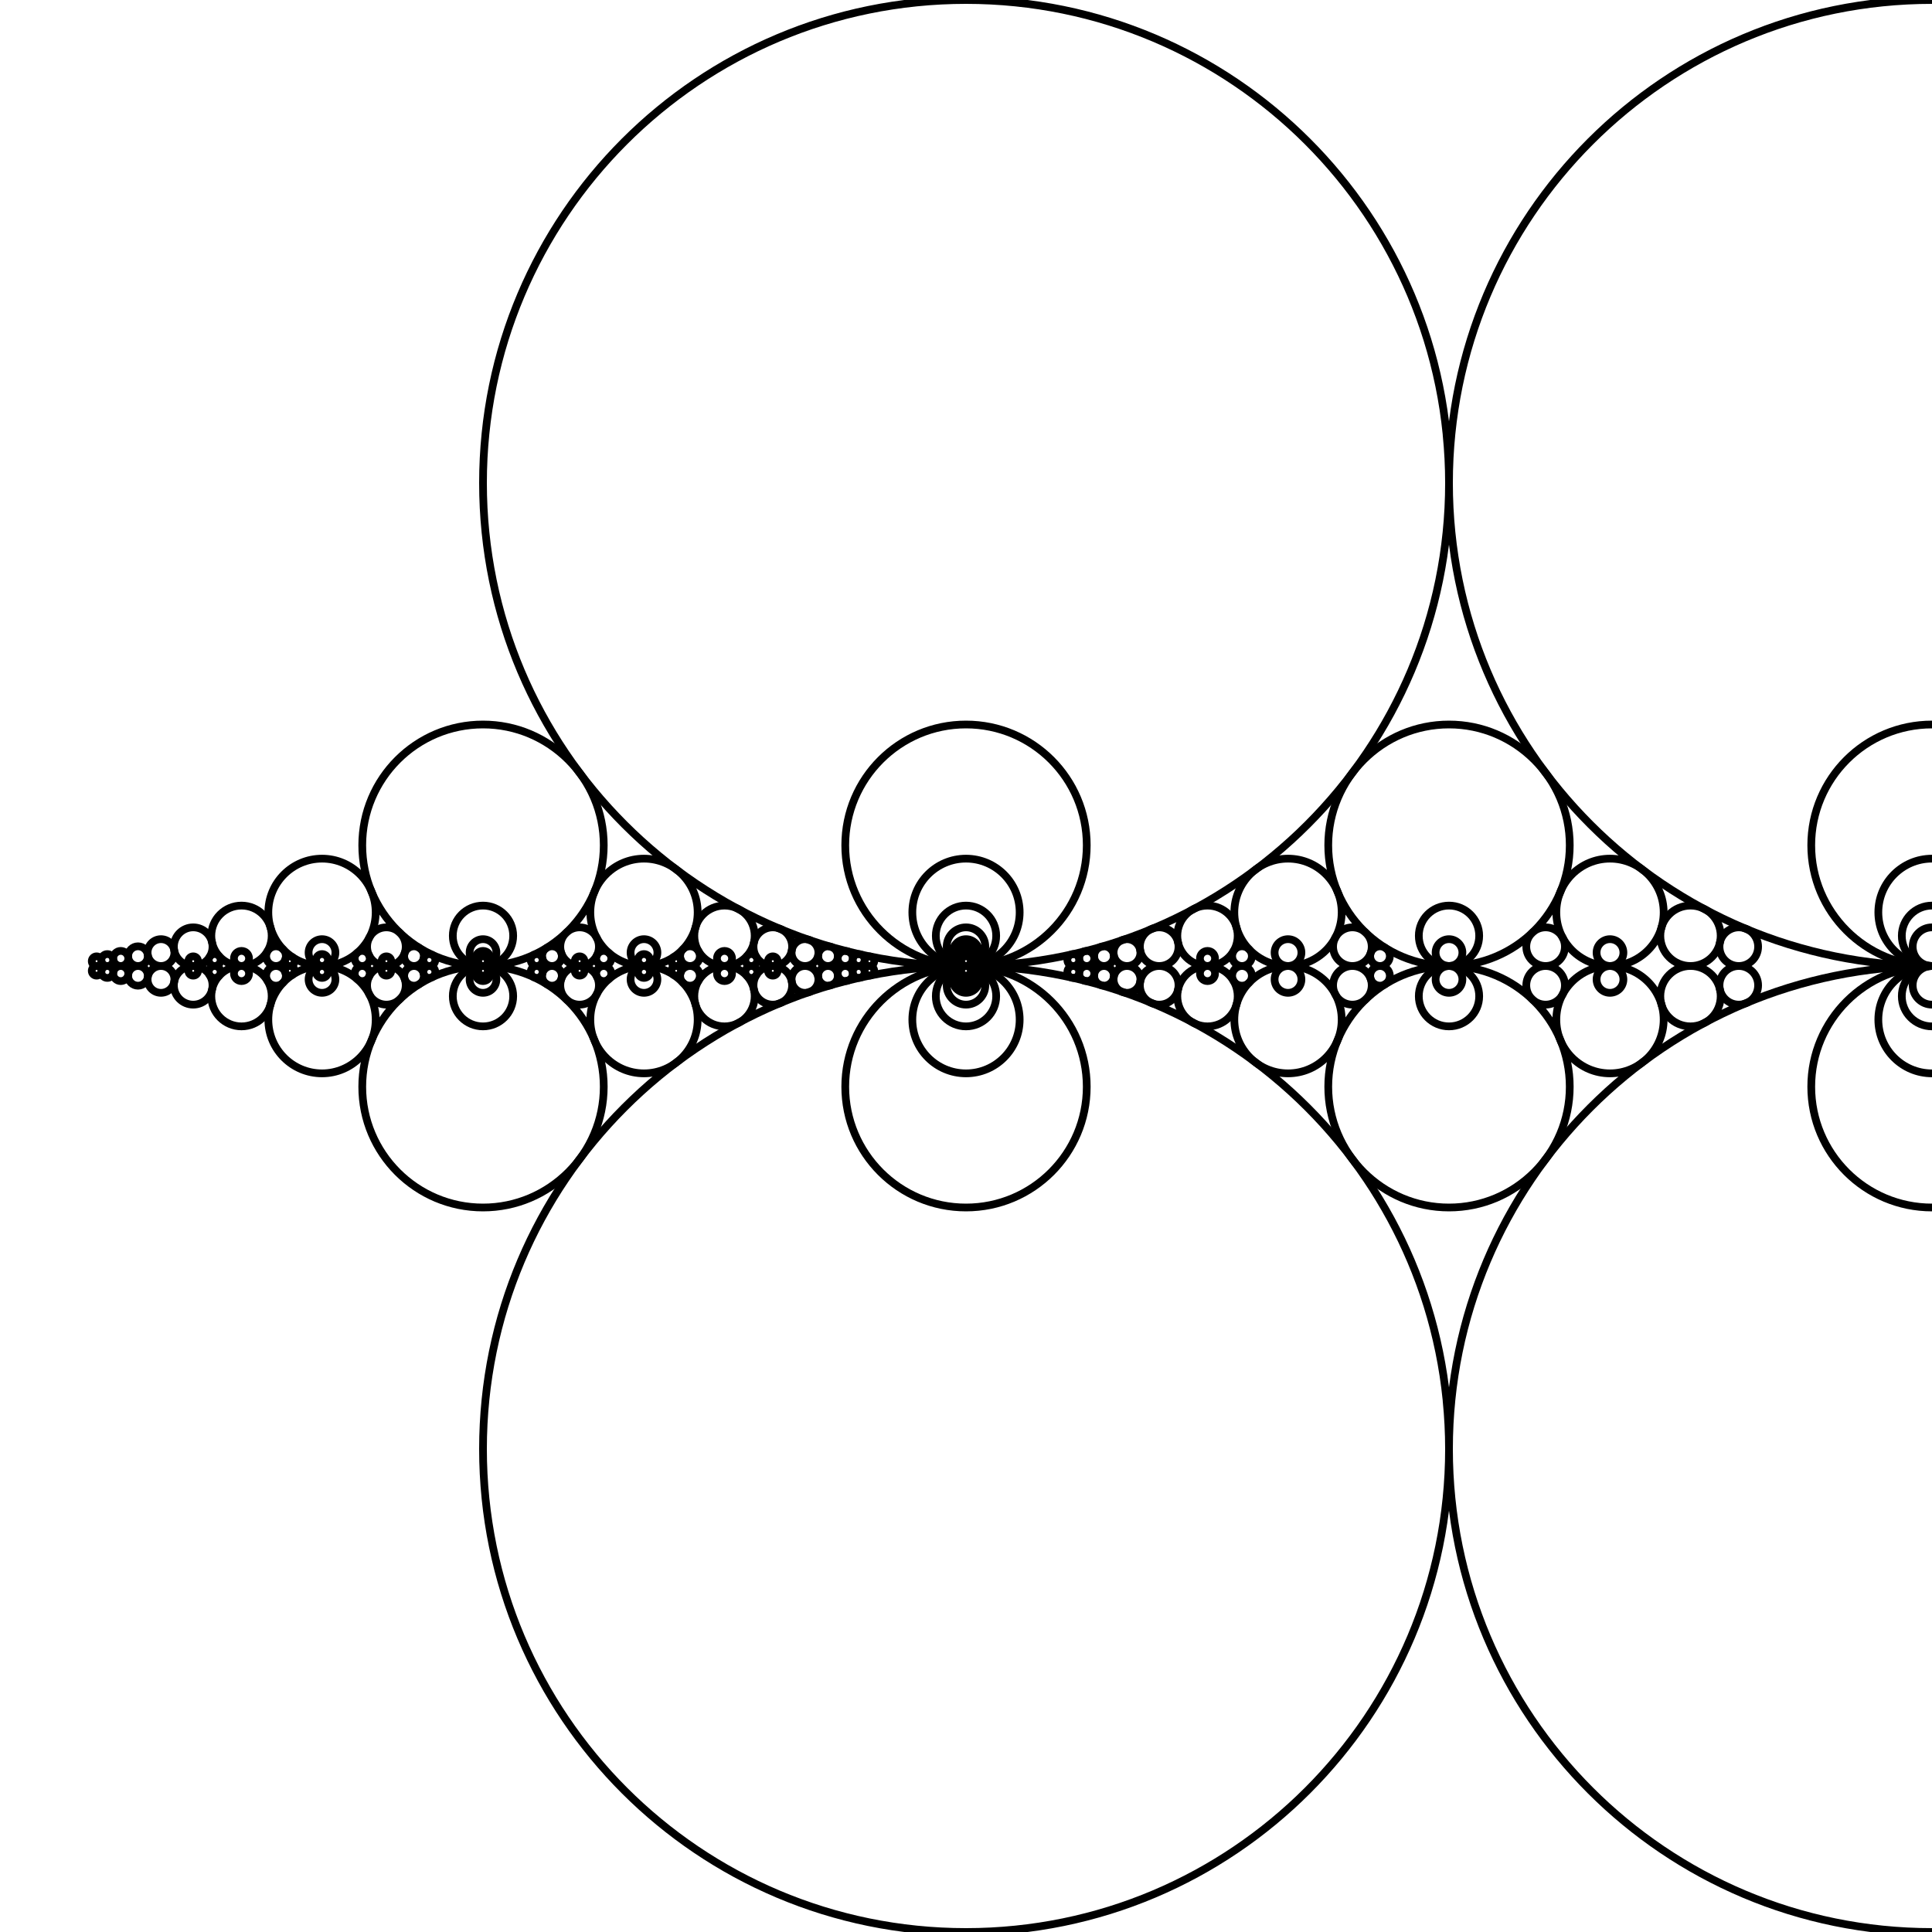 <?xml version="1.0" encoding="UTF-8"?>
<svg xmlns="http://www.w3.org/2000/svg" xmlns:xlink="http://www.w3.org/1999/xlink" width="200" height="200" viewBox="0 0 200 200">
<path fill="none" stroke-width="8" stroke-linecap="round" stroke-linejoin="round" stroke="rgb(0%, 0%, 0%)" stroke-opacity="1" stroke-miterlimit="10" d="M 1500 1500 C 1500 1776.133 1276.133 2000 1000 2000 C 723.867 2000 500 1776.133 500 1500 C 500 1223.867 723.867 1000 1000 1000 C 1276.133 1000 1500 1223.867 1500 1500 C 1500 1516.68 1499.141 1533.359 1497.5 1549.922 " transform="matrix(0.1, 0, 0, -0.1, 0, 200)"/>
<path fill="none" stroke-width="8" stroke-linecap="round" stroke-linejoin="round" stroke="rgb(0%, 0%, 0%)" stroke-opacity="1" stroke-miterlimit="10" d="M 1500 500 C 1500 776.133 1276.133 1000 1000 1000 C 723.867 1000 500 776.133 500 500 C 500 223.867 723.867 0 1000 0 C 1276.133 0 1500 223.867 1500 500 C 1500 516.68 1499.141 533.32 1497.5 549.922 " transform="matrix(0.1, 0, 0, -0.1, 0, 200)"/>
<path fill="none" stroke-width="8" stroke-linecap="round" stroke-linejoin="round" stroke="rgb(0%, 0%, 0%)" stroke-opacity="1" stroke-miterlimit="10" d="M 625 1125 C 625 1194.023 569.023 1250 500 1250 C 430.977 1250 375 1194.023 375 1125 C 375 1055.977 430.977 1000 500 1000 C 569.023 1000 625 1055.977 625 1125 C 625 1129.141 624.805 1133.32 624.375 1137.461 " transform="matrix(0.1, 0, 0, -0.1, 0, 200)"/>
<path fill="none" stroke-width="8" stroke-linecap="round" stroke-linejoin="round" stroke="rgb(0%, 0%, 0%)" stroke-opacity="1" stroke-miterlimit="10" d="M 625 875 C 625 944.023 569.023 1000 500 1000 C 430.977 1000 375 944.023 375 875 C 375 805.977 430.977 750 500 750 C 569.023 750 625 805.977 625 875 C 625 879.18 624.805 883.32 624.375 887.461 " transform="matrix(0.1, 0, 0, -0.1, 0, 200)"/>
<path fill="none" stroke-width="8" stroke-linecap="round" stroke-linejoin="round" stroke="rgb(0%, 0%, 0%)" stroke-opacity="1" stroke-miterlimit="10" d="M 388.906 1055.547 C 388.906 1086.25 364.023 1111.133 333.359 1111.133 C 302.656 1111.133 277.773 1086.25 277.773 1055.547 C 277.773 1024.883 302.656 1000 333.359 1000 C 364.023 1000 388.906 1024.883 388.906 1055.547 C 388.906 1057.422 388.789 1059.258 388.633 1061.094 " transform="matrix(0.1, 0, 0, -0.1, 0, 200)"/>
<path fill="none" stroke-width="8" stroke-linecap="round" stroke-linejoin="round" stroke="rgb(0%, 0%, 0%)" stroke-opacity="1" stroke-miterlimit="10" d="M 388.906 944.453 C 388.906 975.117 364.023 1000 333.359 1000 C 302.656 1000 277.773 975.117 277.773 944.453 C 277.773 913.75 302.656 888.867 333.359 888.867 C 364.023 888.867 388.906 913.75 388.906 944.453 C 388.906 946.289 388.789 948.164 388.633 950 " transform="matrix(0.1, 0, 0, -0.1, 0, 200)"/>
<path fill="none" stroke-width="8" stroke-linecap="round" stroke-linejoin="round" stroke="rgb(0%, 0%, 0%)" stroke-opacity="1" stroke-miterlimit="10" d="M 281.25 1031.25 C 281.25 1048.516 267.266 1062.539 250 1062.539 C 232.734 1062.539 218.75 1048.516 218.75 1031.25 C 218.75 1013.984 232.734 1000 250 1000 C 267.266 1000 281.25 1013.984 281.25 1031.25 C 281.25 1032.305 281.211 1033.359 281.094 1034.375 " transform="matrix(0.1, 0, 0, -0.1, 0, 200)"/>
<path fill="none" stroke-width="8" stroke-linecap="round" stroke-linejoin="round" stroke="rgb(0%, 0%, 0%)" stroke-opacity="1" stroke-miterlimit="10" d="M 281.25 968.75 C 281.25 986.016 267.266 1000.039 250 1000.039 C 232.734 1000.039 218.75 986.016 218.75 968.75 C 218.75 951.484 232.734 937.5 250 937.5 C 267.266 937.5 281.25 951.484 281.25 968.75 C 281.25 969.805 281.211 970.859 281.094 971.875 " transform="matrix(0.1, 0, 0, -0.1, 0, 200)"/>
<path fill="none" stroke-width="8" stroke-linecap="round" stroke-linejoin="round" stroke="rgb(0%, 0%, 0%)" stroke-opacity="1" stroke-miterlimit="10" d="M 220 1020 C 220 1031.055 211.055 1040 200 1040 C 188.945 1040 180 1031.055 180 1020 C 180 1008.945 188.945 1000 200 1000 C 211.055 1000 220 1008.945 220 1020 C 220 1020.664 219.961 1021.328 219.883 1021.992 " transform="matrix(0.1, 0, 0, -0.1, 0, 200)"/>
<path fill="none" stroke-width="8" stroke-linecap="round" stroke-linejoin="round" stroke="rgb(0%, 0%, 0%)" stroke-opacity="1" stroke-miterlimit="10" d="M 220 980 C 220 991.055 211.055 1000 200 1000 C 188.945 1000 180 991.055 180 980 C 180 968.945 188.945 960 200 960 C 211.055 960 220 968.945 220 980 C 220 980.664 219.961 981.328 219.883 981.992 " transform="matrix(0.1, 0, 0, -0.1, 0, 200)"/>
<path fill="none" stroke-width="8" stroke-linecap="round" stroke-linejoin="round" stroke="rgb(0%, 0%, 0%)" stroke-opacity="1" stroke-miterlimit="10" d="M 180.547 1013.867 C 180.547 1021.523 174.336 1027.773 166.641 1027.773 C 158.984 1027.773 152.773 1021.523 152.773 1013.867 C 152.773 1006.211 158.984 1000 166.641 1000 C 174.336 1000 180.547 1006.211 180.547 1013.867 C 180.547 1014.336 180.508 1014.805 180.469 1015.273 " transform="matrix(0.1, 0, 0, -0.1, 0, 200)"/>
<path fill="none" stroke-width="8" stroke-linecap="round" stroke-linejoin="round" stroke="rgb(0%, 0%, 0%)" stroke-opacity="1" stroke-miterlimit="10" d="M 180.547 986.133 C 180.547 993.789 174.336 1000 166.641 1000 C 158.984 1000 152.773 993.789 152.773 986.133 C 152.773 978.438 158.984 972.227 166.641 972.227 C 174.336 972.227 180.547 978.438 180.547 986.133 C 180.547 986.562 180.508 987.031 180.469 987.5 " transform="matrix(0.1, 0, 0, -0.1, 0, 200)"/>
<path fill="none" stroke-width="8" stroke-linecap="round" stroke-linejoin="round" stroke="rgb(0%, 0%, 0%)" stroke-opacity="1" stroke-miterlimit="10" d="M 153.047 1010.195 C 153.047 1015.82 148.477 1020.391 142.852 1020.391 C 137.227 1020.391 132.656 1015.82 132.656 1010.195 C 132.656 1004.57 137.227 1000 142.852 1000 C 148.477 1000 153.047 1004.57 153.047 1010.195 C 153.047 1010.547 153.047 1010.898 153.008 1011.211 " transform="matrix(0.1, 0, 0, -0.1, 0, 200)"/>
<path fill="none" stroke-width="8" stroke-linecap="round" stroke-linejoin="round" stroke="rgb(0%, 0%, 0%)" stroke-opacity="1" stroke-miterlimit="10" d="M 153.047 989.805 C 153.047 995.43 148.477 1000 142.852 1000 C 137.227 1000 132.656 995.43 132.656 989.805 C 132.656 984.18 137.227 979.609 142.852 979.609 C 148.477 979.609 153.047 984.18 153.047 989.805 C 153.047 990.156 153.047 990.469 153.008 990.82 " transform="matrix(0.1, 0, 0, -0.1, 0, 200)"/>
<path fill="none" stroke-width="8" stroke-linecap="round" stroke-linejoin="round" stroke="rgb(0%, 0%, 0%)" stroke-opacity="1" stroke-miterlimit="10" d="M 132.812 1007.812 C 132.812 1012.148 129.297 1015.625 125 1015.625 C 120.703 1015.625 117.188 1012.148 117.188 1007.812 C 117.188 1003.516 120.703 1000 125 1000 C 129.297 1000 132.812 1003.516 132.812 1007.812 C 132.812 1008.086 132.812 1008.359 132.773 1008.594 " transform="matrix(0.1, 0, 0, -0.1, 0, 200)"/>
<path fill="none" stroke-width="8" stroke-linecap="round" stroke-linejoin="round" stroke="rgb(0%, 0%, 0%)" stroke-opacity="1" stroke-miterlimit="10" d="M 132.812 992.188 C 132.812 996.484 129.297 1000 125 1000 C 120.703 1000 117.188 996.484 117.188 992.188 C 117.188 987.852 120.703 984.375 125 984.375 C 129.297 984.375 132.812 987.852 132.812 992.188 C 132.812 992.422 132.812 992.695 132.773 992.969 " transform="matrix(0.1, 0, 0, -0.1, 0, 200)"/>
<path fill="none" stroke-width="8" stroke-linecap="round" stroke-linejoin="round" stroke="rgb(0%, 0%, 0%)" stroke-opacity="1" stroke-miterlimit="10" d="M 117.305 1006.172 C 117.305 1009.609 114.531 1012.344 111.133 1012.344 C 107.695 1012.344 104.922 1009.609 104.922 1006.172 C 104.922 1002.773 107.695 1000 111.133 1000 C 114.531 1000 117.305 1002.773 117.305 1006.172 C 117.305 1006.367 117.305 1006.602 117.266 1006.797 " transform="matrix(0.1, 0, 0, -0.1, 0, 200)"/>
<path fill="none" stroke-width="8" stroke-linecap="round" stroke-linejoin="round" stroke="rgb(0%, 0%, 0%)" stroke-opacity="1" stroke-miterlimit="10" d="M 117.305 993.828 C 117.305 997.227 114.531 1000 111.133 1000 C 107.695 1000 104.922 997.227 104.922 993.828 C 104.922 990.391 107.695 987.656 111.133 987.656 C 114.531 987.656 117.305 990.391 117.305 993.828 C 117.305 994.023 117.305 994.219 117.266 994.453 " transform="matrix(0.1, 0, 0, -0.1, 0, 200)"/>
<path fill="none" stroke-width="8" stroke-linecap="round" stroke-linejoin="round" stroke="rgb(0%, 0%, 0%)" stroke-opacity="1" stroke-miterlimit="10" d="M 105 1005 C 105 1007.773 102.773 1010 100 1010 C 97.227 1010 95 1007.773 95 1005 C 95 1002.227 97.227 1000 100 1000 C 102.773 1000 105 1002.227 105 1005 C 105 1005.156 105 1005.352 104.961 1005.508 " transform="matrix(0.1, 0, 0, -0.1, 0, 200)"/>
<path fill="none" stroke-width="8" stroke-linecap="round" stroke-linejoin="round" stroke="rgb(0%, 0%, 0%)" stroke-opacity="1" stroke-miterlimit="10" d="M 105 995 C 105 997.773 102.773 1000 100 1000 C 97.227 1000 95 997.773 95 995 C 95 992.227 97.227 990 100 990 C 102.773 990 105 992.227 105 995 C 105 995.156 105 995.352 104.961 995.508 " transform="matrix(0.1, 0, 0, -0.1, 0, 200)"/>
<path fill="none" stroke-width="8" stroke-linecap="round" stroke-linejoin="round" stroke="rgb(0%, 0%, 0%)" stroke-opacity="1" stroke-miterlimit="10" d="M 2500 1500 C 2500 1776.133 2276.133 2000 2000 2000 C 1723.867 2000 1500 1776.133 1500 1500 C 1500 1223.867 1723.867 1000 2000 1000 C 2276.133 1000 2500 1223.867 2500 1500 C 2500 1516.68 2499.141 1533.359 2497.5 1549.922 " transform="matrix(0.1, 0, 0, -0.1, 0, 200)"/>
<path fill="none" stroke-width="8" stroke-linecap="round" stroke-linejoin="round" stroke="rgb(0%, 0%, 0%)" stroke-opacity="1" stroke-miterlimit="10" d="M 2500 500 C 2500 776.133 2276.133 1000 2000 1000 C 1723.867 1000 1500 776.133 1500 500 C 1500 223.867 1723.867 0 2000 0 C 2276.133 0 2500 223.867 2500 500 C 2500 516.68 2499.141 533.32 2497.5 549.922 " transform="matrix(0.1, 0, 0, -0.1, 0, 200)"/>
<path fill="none" stroke-width="8" stroke-linecap="round" stroke-linejoin="round" stroke="rgb(0%, 0%, 0%)" stroke-opacity="1" stroke-miterlimit="10" d="M 1125 1125 C 1125 1194.023 1069.023 1250 1000 1250 C 930.977 1250 875 1194.023 875 1125 C 875 1055.977 930.977 1000 1000 1000 C 1069.023 1000 1125 1055.977 1125 1125 C 1125 1129.141 1124.805 1133.32 1124.375 1137.461 " transform="matrix(0.1, 0, 0, -0.1, 0, 200)"/>
<path fill="none" stroke-width="8" stroke-linecap="round" stroke-linejoin="round" stroke="rgb(0%, 0%, 0%)" stroke-opacity="1" stroke-miterlimit="10" d="M 1125 875 C 1125 944.023 1069.023 1000 1000 1000 C 930.977 1000 875 944.023 875 875 C 875 805.977 930.977 750 1000 750 C 1069.023 750 1125 805.977 1125 875 C 1125 879.18 1124.805 883.32 1124.375 887.461 " transform="matrix(0.1, 0, 0, -0.1, 0, 200)"/>
<path fill="none" stroke-width="8" stroke-linecap="round" stroke-linejoin="round" stroke="rgb(0%, 0%, 0%)" stroke-opacity="1" stroke-miterlimit="10" d="M 722.227 1055.547 C 722.227 1086.25 697.344 1111.133 666.641 1111.133 C 635.977 1111.133 611.094 1086.25 611.094 1055.547 C 611.094 1024.883 635.977 1000 666.641 1000 C 697.344 1000 722.227 1024.883 722.227 1055.547 C 722.227 1057.422 722.109 1059.258 721.953 1061.094 " transform="matrix(0.1, 0, 0, -0.1, 0, 200)"/>
<path fill="none" stroke-width="8" stroke-linecap="round" stroke-linejoin="round" stroke="rgb(0%, 0%, 0%)" stroke-opacity="1" stroke-miterlimit="10" d="M 722.227 944.453 C 722.227 975.117 697.344 1000 666.641 1000 C 635.977 1000 611.094 975.117 611.094 944.453 C 611.094 913.75 635.977 888.867 666.641 888.867 C 697.344 888.867 722.227 913.75 722.227 944.453 C 722.227 946.289 722.109 948.164 721.953 950 " transform="matrix(0.1, 0, 0, -0.1, 0, 200)"/>
<path fill="none" stroke-width="8" stroke-linecap="round" stroke-linejoin="round" stroke="rgb(0%, 0%, 0%)" stroke-opacity="1" stroke-miterlimit="10" d="M 531.25 1031.25 C 531.25 1048.516 517.266 1062.539 500 1062.539 C 482.734 1062.539 468.75 1048.516 468.75 1031.25 C 468.75 1013.984 482.734 1000 500 1000 C 517.266 1000 531.25 1013.984 531.25 1031.25 C 531.25 1032.305 531.211 1033.359 531.094 1034.375 " transform="matrix(0.1, 0, 0, -0.1, 0, 200)"/>
<path fill="none" stroke-width="8" stroke-linecap="round" stroke-linejoin="round" stroke="rgb(0%, 0%, 0%)" stroke-opacity="1" stroke-miterlimit="10" d="M 531.25 968.75 C 531.25 986.016 517.266 1000.039 500 1000.039 C 482.734 1000.039 468.75 986.016 468.75 968.75 C 468.75 951.484 482.734 937.5 500 937.5 C 517.266 937.5 531.25 951.484 531.25 968.75 C 531.25 969.805 531.211 970.859 531.094 971.875 " transform="matrix(0.1, 0, 0, -0.1, 0, 200)"/>
<path fill="none" stroke-width="8" stroke-linecap="round" stroke-linejoin="round" stroke="rgb(0%, 0%, 0%)" stroke-opacity="1" stroke-miterlimit="10" d="M 420 1020 C 420 1031.055 411.055 1040 400 1040 C 388.945 1040 380 1031.055 380 1020 C 380 1008.945 388.945 1000 400 1000 C 411.055 1000 420 1008.945 420 1020 C 420 1020.664 419.961 1021.328 419.883 1021.992 " transform="matrix(0.1, 0, 0, -0.1, 0, 200)"/>
<path fill="none" stroke-width="8" stroke-linecap="round" stroke-linejoin="round" stroke="rgb(0%, 0%, 0%)" stroke-opacity="1" stroke-miterlimit="10" d="M 420 980 C 420 991.055 411.055 1000 400 1000 C 388.945 1000 380 991.055 380 980 C 380 968.945 388.945 960 400 960 C 411.055 960 420 968.945 420 980 C 420 980.664 419.961 981.328 419.883 981.992 " transform="matrix(0.1, 0, 0, -0.1, 0, 200)"/>
<path fill="none" stroke-width="8" stroke-linecap="round" stroke-linejoin="round" stroke="rgb(0%, 0%, 0%)" stroke-opacity="1" stroke-miterlimit="10" d="M 347.227 1013.867 C 347.227 1021.523 341.016 1027.773 333.359 1027.773 C 325.664 1027.773 319.453 1021.523 319.453 1013.867 C 319.453 1006.211 325.664 1000 333.359 1000 C 341.016 1000 347.227 1006.211 347.227 1013.867 C 347.227 1014.336 347.188 1014.805 347.148 1015.273 " transform="matrix(0.1, 0, 0, -0.1, 0, 200)"/>
<path fill="none" stroke-width="8" stroke-linecap="round" stroke-linejoin="round" stroke="rgb(0%, 0%, 0%)" stroke-opacity="1" stroke-miterlimit="10" d="M 347.227 986.133 C 347.227 993.789 341.016 1000 333.359 1000 C 325.664 1000 319.453 993.789 319.453 986.133 C 319.453 978.438 325.664 972.227 333.359 972.227 C 341.016 972.227 347.227 978.438 347.227 986.133 C 347.227 986.562 347.188 987.031 347.148 987.5 " transform="matrix(0.1, 0, 0, -0.1, 0, 200)"/>
<path fill="none" stroke-width="8" stroke-linecap="round" stroke-linejoin="round" stroke="rgb(0%, 0%, 0%)" stroke-opacity="1" stroke-miterlimit="10" d="M 295.938 1010.195 C 295.938 1015.82 291.367 1020.391 285.703 1020.391 C 280.078 1020.391 275.508 1015.82 275.508 1010.195 C 275.508 1004.57 280.078 1000 285.703 1000 C 291.367 1000 295.938 1004.57 295.938 1010.195 C 295.938 1010.547 295.898 1010.898 295.859 1011.211 " transform="matrix(0.1, 0, 0, -0.1, 0, 200)"/>
<path fill="none" stroke-width="8" stroke-linecap="round" stroke-linejoin="round" stroke="rgb(0%, 0%, 0%)" stroke-opacity="1" stroke-miterlimit="10" d="M 295.938 989.805 C 295.938 995.43 291.367 1000 285.703 1000 C 280.078 1000 275.508 995.43 275.508 989.805 C 275.508 984.18 280.078 979.609 285.703 979.609 C 291.367 979.609 295.938 984.18 295.938 989.805 C 295.938 990.156 295.898 990.469 295.859 990.82 " transform="matrix(0.1, 0, 0, -0.1, 0, 200)"/>
<path fill="none" stroke-width="8" stroke-linecap="round" stroke-linejoin="round" stroke="rgb(0%, 0%, 0%)" stroke-opacity="1" stroke-miterlimit="10" d="M 257.812 1007.812 C 257.812 1012.148 254.297 1015.625 250 1015.625 C 245.703 1015.625 242.188 1012.148 242.188 1007.812 C 242.188 1003.516 245.703 1000 250 1000 C 254.297 1000 257.812 1003.516 257.812 1007.812 C 257.812 1008.086 257.812 1008.359 257.773 1008.594 " transform="matrix(0.1, 0, 0, -0.1, 0, 200)"/>
<path fill="none" stroke-width="8" stroke-linecap="round" stroke-linejoin="round" stroke="rgb(0%, 0%, 0%)" stroke-opacity="1" stroke-miterlimit="10" d="M 257.812 992.188 C 257.812 996.484 254.297 1000 250 1000 C 245.703 1000 242.188 996.484 242.188 992.188 C 242.188 987.852 245.703 984.375 250 984.375 C 254.297 984.375 257.812 987.852 257.812 992.188 C 257.812 992.422 257.812 992.695 257.773 992.969 " transform="matrix(0.1, 0, 0, -0.1, 0, 200)"/>
<path fill="none" stroke-width="8" stroke-linecap="round" stroke-linejoin="round" stroke="rgb(0%, 0%, 0%)" stroke-opacity="1" stroke-miterlimit="10" d="M 228.398 1006.172 C 228.398 1009.609 225.625 1012.344 222.227 1012.344 C 218.828 1012.344 216.055 1009.609 216.055 1006.172 C 216.055 1002.773 218.828 1000 222.227 1000 C 225.625 1000 228.398 1002.773 228.398 1006.172 C 228.398 1006.367 228.398 1006.602 228.359 1006.797 " transform="matrix(0.1, 0, 0, -0.1, 0, 200)"/>
<path fill="none" stroke-width="8" stroke-linecap="round" stroke-linejoin="round" stroke="rgb(0%, 0%, 0%)" stroke-opacity="1" stroke-miterlimit="10" d="M 228.398 993.828 C 228.398 997.227 225.625 1000 222.227 1000 C 218.828 1000 216.055 997.227 216.055 993.828 C 216.055 990.391 218.828 987.656 222.227 987.656 C 225.625 987.656 228.398 990.391 228.398 993.828 C 228.398 994.023 228.398 994.219 228.359 994.453 " transform="matrix(0.1, 0, 0, -0.1, 0, 200)"/>
<path fill="none" stroke-width="8" stroke-linecap="round" stroke-linejoin="round" stroke="rgb(0%, 0%, 0%)" stroke-opacity="1" stroke-miterlimit="10" d="M 205 1005 C 205 1007.773 202.773 1010 200 1010 C 197.227 1010 195 1007.773 195 1005 C 195 1002.227 197.227 1000 200 1000 C 202.773 1000 205 1002.227 205 1005 C 205 1005.156 205 1005.352 204.961 1005.508 " transform="matrix(0.1, 0, 0, -0.1, 0, 200)"/>
<path fill="none" stroke-width="8" stroke-linecap="round" stroke-linejoin="round" stroke="rgb(0%, 0%, 0%)" stroke-opacity="1" stroke-miterlimit="10" d="M 205 995 C 205 997.773 202.773 1000 200 1000 C 197.227 1000 195 997.773 195 995 C 195 992.227 197.227 990 200 990 C 202.773 990 205 992.227 205 995 C 205 995.156 205 995.352 204.961 995.508 " transform="matrix(0.1, 0, 0, -0.1, 0, 200)"/>
<path fill="none" stroke-width="8" stroke-linecap="round" stroke-linejoin="round" stroke="rgb(0%, 0%, 0%)" stroke-opacity="1" stroke-miterlimit="10" d="M 1625 1125 C 1625 1194.023 1569.023 1250 1500 1250 C 1430.977 1250 1375 1194.023 1375 1125 C 1375 1055.977 1430.977 1000 1500 1000 C 1569.023 1000 1625 1055.977 1625 1125 C 1625 1129.141 1624.805 1133.32 1624.375 1137.461 " transform="matrix(0.1, 0, 0, -0.1, 0, 200)"/>
<path fill="none" stroke-width="8" stroke-linecap="round" stroke-linejoin="round" stroke="rgb(0%, 0%, 0%)" stroke-opacity="1" stroke-miterlimit="10" d="M 1625 875 C 1625 944.023 1569.023 1000 1500 1000 C 1430.977 1000 1375 944.023 1375 875 C 1375 805.977 1430.977 750 1500 750 C 1569.023 750 1625 805.977 1625 875 C 1625 879.18 1624.805 883.32 1624.375 887.461 " transform="matrix(0.1, 0, 0, -0.1, 0, 200)"/>
<path fill="none" stroke-width="8" stroke-linecap="round" stroke-linejoin="round" stroke="rgb(0%, 0%, 0%)" stroke-opacity="1" stroke-miterlimit="10" d="M 1055.547 1055.547 C 1055.547 1086.25 1030.664 1111.133 1000 1111.133 C 969.297 1111.133 944.453 1086.25 944.453 1055.547 C 944.453 1024.883 969.297 1000 1000 1000 C 1030.664 1000 1055.547 1024.883 1055.547 1055.547 C 1055.547 1057.422 1055.469 1059.258 1055.273 1061.094 " transform="matrix(0.1, 0, 0, -0.1, 0, 200)"/>
<path fill="none" stroke-width="8" stroke-linecap="round" stroke-linejoin="round" stroke="rgb(0%, 0%, 0%)" stroke-opacity="1" stroke-miterlimit="10" d="M 1055.547 944.453 C 1055.547 975.117 1030.664 1000 1000 1000 C 969.297 1000 944.453 975.117 944.453 944.453 C 944.453 913.75 969.297 888.867 1000 888.867 C 1030.664 888.867 1055.547 913.75 1055.547 944.453 C 1055.547 946.289 1055.469 948.164 1055.273 950 " transform="matrix(0.1, 0, 0, -0.1, 0, 200)"/>
<path fill="none" stroke-width="8" stroke-linecap="round" stroke-linejoin="round" stroke="rgb(0%, 0%, 0%)" stroke-opacity="1" stroke-miterlimit="10" d="M 781.25 1031.25 C 781.25 1048.516 767.266 1062.539 750 1062.539 C 732.734 1062.539 718.75 1048.516 718.75 1031.25 C 718.75 1013.984 732.734 1000 750 1000 C 767.266 1000 781.25 1013.984 781.25 1031.25 C 781.25 1032.305 781.211 1033.359 781.094 1034.375 " transform="matrix(0.1, 0, 0, -0.1, 0, 200)"/>
<path fill="none" stroke-width="8" stroke-linecap="round" stroke-linejoin="round" stroke="rgb(0%, 0%, 0%)" stroke-opacity="1" stroke-miterlimit="10" d="M 781.25 968.75 C 781.25 986.016 767.266 1000.039 750 1000.039 C 732.734 1000.039 718.75 986.016 718.75 968.75 C 718.75 951.484 732.734 937.5 750 937.5 C 767.266 937.5 781.25 951.484 781.25 968.75 C 781.25 969.805 781.211 970.859 781.094 971.875 " transform="matrix(0.1, 0, 0, -0.1, 0, 200)"/>
<path fill="none" stroke-width="8" stroke-linecap="round" stroke-linejoin="round" stroke="rgb(0%, 0%, 0%)" stroke-opacity="1" stroke-miterlimit="10" d="M 620 1020 C 620 1031.055 611.055 1040 600 1040 C 588.945 1040 580 1031.055 580 1020 C 580 1008.945 588.945 1000 600 1000 C 611.055 1000 620 1008.945 620 1020 C 620 1020.664 619.961 1021.328 619.883 1021.992 " transform="matrix(0.1, 0, 0, -0.1, 0, 200)"/>
<path fill="none" stroke-width="8" stroke-linecap="round" stroke-linejoin="round" stroke="rgb(0%, 0%, 0%)" stroke-opacity="1" stroke-miterlimit="10" d="M 620 980 C 620 991.055 611.055 1000 600 1000 C 588.945 1000 580 991.055 580 980 C 580 968.945 588.945 960 600 960 C 611.055 960 620 968.945 620 980 C 620 980.664 619.961 981.328 619.883 981.992 " transform="matrix(0.1, 0, 0, -0.1, 0, 200)"/>
<path fill="none" stroke-width="8" stroke-linecap="round" stroke-linejoin="round" stroke="rgb(0%, 0%, 0%)" stroke-opacity="1" stroke-miterlimit="10" d="M 513.867 1013.867 C 513.867 1021.523 507.656 1027.773 500 1027.773 C 492.344 1027.773 486.133 1021.523 486.133 1013.867 C 486.133 1006.211 492.344 1000 500 1000 C 507.656 1000 513.867 1006.211 513.867 1013.867 C 513.867 1014.336 513.867 1014.805 513.828 1015.273 " transform="matrix(0.1, 0, 0, -0.1, 0, 200)"/>
<path fill="none" stroke-width="8" stroke-linecap="round" stroke-linejoin="round" stroke="rgb(0%, 0%, 0%)" stroke-opacity="1" stroke-miterlimit="10" d="M 513.867 986.133 C 513.867 993.789 507.656 1000 500 1000 C 492.344 1000 486.133 993.789 486.133 986.133 C 486.133 978.438 492.344 972.227 500 972.227 C 507.656 972.227 513.867 978.438 513.867 986.133 C 513.867 986.562 513.867 987.031 513.828 987.5 " transform="matrix(0.1, 0, 0, -0.1, 0, 200)"/>
<path fill="none" stroke-width="8" stroke-linecap="round" stroke-linejoin="round" stroke="rgb(0%, 0%, 0%)" stroke-opacity="1" stroke-miterlimit="10" d="M 438.789 1010.195 C 438.789 1015.82 434.219 1020.391 428.594 1020.391 C 422.93 1020.391 418.398 1015.82 418.398 1010.195 C 418.398 1004.57 422.93 1000 428.594 1000 C 434.219 1000 438.789 1004.57 438.789 1010.195 C 438.789 1010.547 438.75 1010.898 438.711 1011.211 " transform="matrix(0.1, 0, 0, -0.1, 0, 200)"/>
<path fill="none" stroke-width="8" stroke-linecap="round" stroke-linejoin="round" stroke="rgb(0%, 0%, 0%)" stroke-opacity="1" stroke-miterlimit="10" d="M 438.789 989.805 C 438.789 995.43 434.219 1000 428.594 1000 C 422.93 1000 418.398 995.43 418.398 989.805 C 418.398 984.18 422.93 979.609 428.594 979.609 C 434.219 979.609 438.789 984.18 438.789 989.805 C 438.789 990.156 438.75 990.469 438.711 990.82 " transform="matrix(0.1, 0, 0, -0.1, 0, 200)"/>
<path fill="none" stroke-width="8" stroke-linecap="round" stroke-linejoin="round" stroke="rgb(0%, 0%, 0%)" stroke-opacity="1" stroke-miterlimit="10" d="M 382.812 1007.812 C 382.812 1012.148 379.297 1015.625 375 1015.625 C 370.703 1015.625 367.188 1012.148 367.188 1007.812 C 367.188 1003.516 370.703 1000 375 1000 C 379.297 1000 382.812 1003.516 382.812 1007.812 C 382.812 1008.086 382.812 1008.359 382.773 1008.594 " transform="matrix(0.1, 0, 0, -0.1, 0, 200)"/>
<path fill="none" stroke-width="8" stroke-linecap="round" stroke-linejoin="round" stroke="rgb(0%, 0%, 0%)" stroke-opacity="1" stroke-miterlimit="10" d="M 382.812 992.188 C 382.812 996.484 379.297 1000 375 1000 C 370.703 1000 367.188 996.484 367.188 992.188 C 367.188 987.852 370.703 984.375 375 984.375 C 379.297 984.375 382.812 987.852 382.812 992.188 C 382.812 992.422 382.812 992.695 382.773 992.969 " transform="matrix(0.1, 0, 0, -0.1, 0, 200)"/>
<path fill="none" stroke-width="8" stroke-linecap="round" stroke-linejoin="round" stroke="rgb(0%, 0%, 0%)" stroke-opacity="1" stroke-miterlimit="10" d="M 339.531 1006.172 C 339.531 1009.609 336.758 1012.344 333.359 1012.344 C 329.922 1012.344 327.148 1009.609 327.148 1006.172 C 327.148 1002.773 329.922 1000 333.359 1000 C 336.758 1000 339.531 1002.773 339.531 1006.172 C 339.531 1006.367 339.492 1006.602 339.492 1006.797 " transform="matrix(0.1, 0, 0, -0.1, 0, 200)"/>
<path fill="none" stroke-width="8" stroke-linecap="round" stroke-linejoin="round" stroke="rgb(0%, 0%, 0%)" stroke-opacity="1" stroke-miterlimit="10" d="M 339.531 993.828 C 339.531 997.227 336.758 1000 333.359 1000 C 329.922 1000 327.148 997.227 327.148 993.828 C 327.148 990.391 329.922 987.656 333.359 987.656 C 336.758 987.656 339.531 990.391 339.531 993.828 C 339.531 994.023 339.492 994.219 339.492 994.453 " transform="matrix(0.1, 0, 0, -0.1, 0, 200)"/>
<path fill="none" stroke-width="8" stroke-linecap="round" stroke-linejoin="round" stroke="rgb(0%, 0%, 0%)" stroke-opacity="1" stroke-miterlimit="10" d="M 305 1005 C 305 1007.773 302.773 1010 300 1010 C 297.227 1010 295 1007.773 295 1005 C 295 1002.227 297.227 1000 300 1000 C 302.773 1000 305 1002.227 305 1005 C 305 1005.156 305 1005.352 304.961 1005.508 " transform="matrix(0.1, 0, 0, -0.1, 0, 200)"/>
<path fill="none" stroke-width="8" stroke-linecap="round" stroke-linejoin="round" stroke="rgb(0%, 0%, 0%)" stroke-opacity="1" stroke-miterlimit="10" d="M 305 995 C 305 997.773 302.773 1000 300 1000 C 297.227 1000 295 997.773 295 995 C 295 992.227 297.227 990 300 990 C 302.773 990 305 992.227 305 995 C 305 995.156 305 995.352 304.961 995.508 " transform="matrix(0.1, 0, 0, -0.1, 0, 200)"/>
<path fill="none" stroke-width="8" stroke-linecap="round" stroke-linejoin="round" stroke="rgb(0%, 0%, 0%)" stroke-opacity="1" stroke-miterlimit="10" d="M 2125 1125 C 2125 1194.023 2069.023 1250 2000 1250 C 1930.977 1250 1875 1194.023 1875 1125 C 1875 1055.977 1930.977 1000 2000 1000 C 2069.023 1000 2125 1055.977 2125 1125 C 2125 1129.141 2124.805 1133.32 2124.375 1137.461 " transform="matrix(0.1, 0, 0, -0.1, 0, 200)"/>
<path fill="none" stroke-width="8" stroke-linecap="round" stroke-linejoin="round" stroke="rgb(0%, 0%, 0%)" stroke-opacity="1" stroke-miterlimit="10" d="M 2125 875 C 2125 944.023 2069.023 1000 2000 1000 C 1930.977 1000 1875 944.023 1875 875 C 1875 805.977 1930.977 750 2000 750 C 2069.023 750 2125 805.977 2125 875 C 2125 879.18 2124.805 883.32 2124.375 887.461 " transform="matrix(0.1, 0, 0, -0.1, 0, 200)"/>
<path fill="none" stroke-width="8" stroke-linecap="round" stroke-linejoin="round" stroke="rgb(0%, 0%, 0%)" stroke-opacity="1" stroke-miterlimit="10" d="M 1388.906 1055.547 C 1388.906 1086.25 1364.023 1111.133 1333.359 1111.133 C 1302.656 1111.133 1277.773 1086.25 1277.773 1055.547 C 1277.773 1024.883 1302.656 1000 1333.359 1000 C 1364.023 1000 1388.906 1024.883 1388.906 1055.547 C 1388.906 1057.422 1388.789 1059.258 1388.633 1061.094 " transform="matrix(0.1, 0, 0, -0.1, 0, 200)"/>
<path fill="none" stroke-width="8" stroke-linecap="round" stroke-linejoin="round" stroke="rgb(0%, 0%, 0%)" stroke-opacity="1" stroke-miterlimit="10" d="M 1388.906 944.453 C 1388.906 975.117 1364.023 1000 1333.359 1000 C 1302.656 1000 1277.773 975.117 1277.773 944.453 C 1277.773 913.75 1302.656 888.867 1333.359 888.867 C 1364.023 888.867 1388.906 913.75 1388.906 944.453 C 1388.906 946.289 1388.789 948.164 1388.633 950 " transform="matrix(0.1, 0, 0, -0.1, 0, 200)"/>
<path fill="none" stroke-width="8" stroke-linecap="round" stroke-linejoin="round" stroke="rgb(0%, 0%, 0%)" stroke-opacity="1" stroke-miterlimit="10" d="M 1031.25 1031.25 C 1031.25 1048.516 1017.266 1062.539 1000 1062.539 C 982.734 1062.539 968.75 1048.516 968.75 1031.25 C 968.75 1013.984 982.734 1000 1000 1000 C 1017.266 1000 1031.25 1013.984 1031.25 1031.25 C 1031.25 1032.305 1031.211 1033.359 1031.094 1034.375 " transform="matrix(0.1, 0, 0, -0.1, 0, 200)"/>
<path fill="none" stroke-width="8" stroke-linecap="round" stroke-linejoin="round" stroke="rgb(0%, 0%, 0%)" stroke-opacity="1" stroke-miterlimit="10" d="M 1031.25 968.75 C 1031.25 986.016 1017.266 1000.039 1000 1000.039 C 982.734 1000.039 968.75 986.016 968.75 968.75 C 968.75 951.484 982.734 937.5 1000 937.5 C 1017.266 937.5 1031.25 951.484 1031.25 968.75 C 1031.25 969.805 1031.211 970.859 1031.094 971.875 " transform="matrix(0.1, 0, 0, -0.1, 0, 200)"/>
<path fill="none" stroke-width="8" stroke-linecap="round" stroke-linejoin="round" stroke="rgb(0%, 0%, 0%)" stroke-opacity="1" stroke-miterlimit="10" d="M 820 1020 C 820 1031.055 811.055 1040 800 1040 C 788.945 1040 780 1031.055 780 1020 C 780 1008.945 788.945 1000 800 1000 C 811.055 1000 820 1008.945 820 1020 C 820 1020.664 819.961 1021.328 819.883 1021.992 " transform="matrix(0.1, 0, 0, -0.1, 0, 200)"/>
<path fill="none" stroke-width="8" stroke-linecap="round" stroke-linejoin="round" stroke="rgb(0%, 0%, 0%)" stroke-opacity="1" stroke-miterlimit="10" d="M 820 980 C 820 991.055 811.055 1000 800 1000 C 788.945 1000 780 991.055 780 980 C 780 968.945 788.945 960 800 960 C 811.055 960 820 968.945 820 980 C 820 980.664 819.961 981.328 819.883 981.992 " transform="matrix(0.1, 0, 0, -0.1, 0, 200)"/>
<path fill="none" stroke-width="8" stroke-linecap="round" stroke-linejoin="round" stroke="rgb(0%, 0%, 0%)" stroke-opacity="1" stroke-miterlimit="10" d="M 680.547 1013.867 C 680.547 1021.523 674.336 1027.773 666.641 1027.773 C 658.984 1027.773 652.773 1021.523 652.773 1013.867 C 652.773 1006.211 658.984 1000 666.641 1000 C 674.336 1000 680.547 1006.211 680.547 1013.867 C 680.547 1014.336 680.508 1014.805 680.469 1015.273 " transform="matrix(0.1, 0, 0, -0.1, 0, 200)"/>
<path fill="none" stroke-width="8" stroke-linecap="round" stroke-linejoin="round" stroke="rgb(0%, 0%, 0%)" stroke-opacity="1" stroke-miterlimit="10" d="M 680.547 986.133 C 680.547 993.789 674.336 1000 666.641 1000 C 658.984 1000 652.773 993.789 652.773 986.133 C 652.773 978.438 658.984 972.227 666.641 972.227 C 674.336 972.227 680.547 978.438 680.547 986.133 C 680.547 986.562 680.508 987.031 680.469 987.5 " transform="matrix(0.1, 0, 0, -0.1, 0, 200)"/>
<path fill="none" stroke-width="8" stroke-linecap="round" stroke-linejoin="round" stroke="rgb(0%, 0%, 0%)" stroke-opacity="1" stroke-miterlimit="10" d="M 581.602 1010.195 C 581.602 1015.82 577.07 1020.391 571.406 1020.391 C 565.781 1020.391 561.211 1015.82 561.211 1010.195 C 561.211 1004.57 565.781 1000 571.406 1000 C 577.07 1000 581.602 1004.57 581.602 1010.195 C 581.602 1010.547 581.602 1010.898 581.562 1011.211 " transform="matrix(0.1, 0, 0, -0.1, 0, 200)"/>
<path fill="none" stroke-width="8" stroke-linecap="round" stroke-linejoin="round" stroke="rgb(0%, 0%, 0%)" stroke-opacity="1" stroke-miterlimit="10" d="M 581.602 989.805 C 581.602 995.43 577.07 1000 571.406 1000 C 565.781 1000 561.211 995.43 561.211 989.805 C 561.211 984.18 565.781 979.609 571.406 979.609 C 577.07 979.609 581.602 984.18 581.602 989.805 C 581.602 990.156 581.602 990.469 581.562 990.82 " transform="matrix(0.1, 0, 0, -0.1, 0, 200)"/>
<path fill="none" stroke-width="8" stroke-linecap="round" stroke-linejoin="round" stroke="rgb(0%, 0%, 0%)" stroke-opacity="1" stroke-miterlimit="10" d="M 507.812 1007.812 C 507.812 1012.148 504.297 1015.625 500 1015.625 C 495.703 1015.625 492.188 1012.148 492.188 1007.812 C 492.188 1003.516 495.703 1000 500 1000 C 504.297 1000 507.812 1003.516 507.812 1007.812 C 507.812 1008.086 507.812 1008.359 507.773 1008.594 " transform="matrix(0.1, 0, 0, -0.1, 0, 200)"/>
<path fill="none" stroke-width="8" stroke-linecap="round" stroke-linejoin="round" stroke="rgb(0%, 0%, 0%)" stroke-opacity="1" stroke-miterlimit="10" d="M 507.812 992.188 C 507.812 996.484 504.297 1000 500 1000 C 495.703 1000 492.188 996.484 492.188 992.188 C 492.188 987.852 495.703 984.375 500 984.375 C 504.297 984.375 507.812 987.852 507.812 992.188 C 507.812 992.422 507.812 992.695 507.773 992.969 " transform="matrix(0.1, 0, 0, -0.1, 0, 200)"/>
<path fill="none" stroke-width="8" stroke-linecap="round" stroke-linejoin="round" stroke="rgb(0%, 0%, 0%)" stroke-opacity="1" stroke-miterlimit="10" d="M 450.625 1006.172 C 450.625 1009.609 447.852 1012.344 444.453 1012.344 C 441.016 1012.344 438.281 1009.609 438.281 1006.172 C 438.281 1002.773 441.016 1000 444.453 1000 C 447.852 1000 450.625 1002.773 450.625 1006.172 C 450.625 1006.367 450.625 1006.602 450.586 1006.797 " transform="matrix(0.1, 0, 0, -0.1, 0, 200)"/>
<path fill="none" stroke-width="8" stroke-linecap="round" stroke-linejoin="round" stroke="rgb(0%, 0%, 0%)" stroke-opacity="1" stroke-miterlimit="10" d="M 450.625 993.828 C 450.625 997.227 447.852 1000 444.453 1000 C 441.016 1000 438.281 997.227 438.281 993.828 C 438.281 990.391 441.016 987.656 444.453 987.656 C 447.852 987.656 450.625 990.391 450.625 993.828 C 450.625 994.023 450.625 994.219 450.586 994.453 " transform="matrix(0.1, 0, 0, -0.1, 0, 200)"/>
<path fill="none" stroke-width="8" stroke-linecap="round" stroke-linejoin="round" stroke="rgb(0%, 0%, 0%)" stroke-opacity="1" stroke-miterlimit="10" d="M 405 1005 C 405 1007.773 402.773 1010 400 1010 C 397.227 1010 395 1007.773 395 1005 C 395 1002.227 397.227 1000 400 1000 C 402.773 1000 405 1002.227 405 1005 C 405 1005.156 405 1005.352 404.961 1005.508 " transform="matrix(0.1, 0, 0, -0.1, 0, 200)"/>
<path fill="none" stroke-width="8" stroke-linecap="round" stroke-linejoin="round" stroke="rgb(0%, 0%, 0%)" stroke-opacity="1" stroke-miterlimit="10" d="M 405 995 C 405 997.773 402.773 1000 400 1000 C 397.227 1000 395 997.773 395 995 C 395 992.227 397.227 990 400 990 C 402.773 990 405 992.227 405 995 C 405 995.156 405 995.352 404.961 995.508 " transform="matrix(0.1, 0, 0, -0.1, 0, 200)"/>
<path fill="none" stroke-width="8" stroke-linecap="round" stroke-linejoin="round" stroke="rgb(0%, 0%, 0%)" stroke-opacity="1" stroke-miterlimit="10" d="M 1722.227 1055.547 C 1722.227 1086.25 1697.344 1111.133 1666.641 1111.133 C 1635.977 1111.133 1611.094 1086.25 1611.094 1055.547 C 1611.094 1024.883 1635.977 1000 1666.641 1000 C 1697.344 1000 1722.227 1024.883 1722.227 1055.547 C 1722.227 1057.422 1722.148 1059.258 1721.953 1061.094 " transform="matrix(0.1, 0, 0, -0.1, 0, 200)"/>
<path fill="none" stroke-width="8" stroke-linecap="round" stroke-linejoin="round" stroke="rgb(0%, 0%, 0%)" stroke-opacity="1" stroke-miterlimit="10" d="M 1722.227 944.453 C 1722.227 975.117 1697.344 1000 1666.641 1000 C 1635.977 1000 1611.094 975.117 1611.094 944.453 C 1611.094 913.75 1635.977 888.867 1666.641 888.867 C 1697.344 888.867 1722.227 913.75 1722.227 944.453 C 1722.227 946.289 1722.148 948.164 1721.953 950 " transform="matrix(0.1, 0, 0, -0.1, 0, 200)"/>
<path fill="none" stroke-width="8" stroke-linecap="round" stroke-linejoin="round" stroke="rgb(0%, 0%, 0%)" stroke-opacity="1" stroke-miterlimit="10" d="M 1281.25 1031.25 C 1281.25 1048.516 1267.266 1062.539 1250 1062.539 C 1232.734 1062.539 1218.75 1048.516 1218.75 1031.25 C 1218.75 1013.984 1232.734 1000 1250 1000 C 1267.266 1000 1281.25 1013.984 1281.25 1031.25 C 1281.25 1032.305 1281.211 1033.359 1281.094 1034.375 " transform="matrix(0.1, 0, 0, -0.1, 0, 200)"/>
<path fill="none" stroke-width="8" stroke-linecap="round" stroke-linejoin="round" stroke="rgb(0%, 0%, 0%)" stroke-opacity="1" stroke-miterlimit="10" d="M 1281.25 968.75 C 1281.25 986.016 1267.266 1000.039 1250 1000.039 C 1232.734 1000.039 1218.75 986.016 1218.75 968.75 C 1218.75 951.484 1232.734 937.5 1250 937.5 C 1267.266 937.5 1281.25 951.484 1281.25 968.75 C 1281.25 969.805 1281.211 970.859 1281.094 971.875 " transform="matrix(0.1, 0, 0, -0.1, 0, 200)"/>
<path fill="none" stroke-width="8" stroke-linecap="round" stroke-linejoin="round" stroke="rgb(0%, 0%, 0%)" stroke-opacity="1" stroke-miterlimit="10" d="M 1020 1020 C 1020 1031.055 1011.055 1040 1000 1040 C 988.945 1040 980 1031.055 980 1020 C 980 1008.945 988.945 1000 1000 1000 C 1011.055 1000 1020 1008.945 1020 1020 C 1020 1020.664 1019.961 1021.328 1019.883 1021.992 " transform="matrix(0.1, 0, 0, -0.1, 0, 200)"/>
<path fill="none" stroke-width="8" stroke-linecap="round" stroke-linejoin="round" stroke="rgb(0%, 0%, 0%)" stroke-opacity="1" stroke-miterlimit="10" d="M 1020 980 C 1020 991.055 1011.055 1000 1000 1000 C 988.945 1000 980 991.055 980 980 C 980 968.945 988.945 960 1000 960 C 1011.055 960 1020 968.945 1020 980 C 1020 980.664 1019.961 981.328 1019.883 981.992 " transform="matrix(0.1, 0, 0, -0.1, 0, 200)"/>
<path fill="none" stroke-width="8" stroke-linecap="round" stroke-linejoin="round" stroke="rgb(0%, 0%, 0%)" stroke-opacity="1" stroke-miterlimit="10" d="M 847.227 1013.867 C 847.227 1021.523 841.016 1027.773 833.359 1027.773 C 825.664 1027.773 819.453 1021.523 819.453 1013.867 C 819.453 1006.211 825.664 1000 833.359 1000 C 841.016 1000 847.227 1006.211 847.227 1013.867 C 847.227 1014.336 847.188 1014.805 847.148 1015.273 " transform="matrix(0.1, 0, 0, -0.1, 0, 200)"/>
<path fill="none" stroke-width="8" stroke-linecap="round" stroke-linejoin="round" stroke="rgb(0%, 0%, 0%)" stroke-opacity="1" stroke-miterlimit="10" d="M 847.227 986.133 C 847.227 993.789 841.016 1000 833.359 1000 C 825.664 1000 819.453 993.789 819.453 986.133 C 819.453 978.438 825.664 972.227 833.359 972.227 C 841.016 972.227 847.227 978.438 847.227 986.133 C 847.227 986.562 847.188 987.031 847.148 987.5 " transform="matrix(0.1, 0, 0, -0.1, 0, 200)"/>
<path fill="none" stroke-width="8" stroke-linecap="round" stroke-linejoin="round" stroke="rgb(0%, 0%, 0%)" stroke-opacity="1" stroke-miterlimit="10" d="M 724.492 1010.195 C 724.492 1015.82 719.922 1020.391 714.297 1020.391 C 708.633 1020.391 704.062 1015.82 704.062 1010.195 C 704.062 1004.57 708.633 1000 714.297 1000 C 719.922 1000 724.492 1004.57 724.492 1010.195 C 724.492 1010.547 724.453 1010.898 724.414 1011.211 " transform="matrix(0.1, 0, 0, -0.1, 0, 200)"/>
<path fill="none" stroke-width="8" stroke-linecap="round" stroke-linejoin="round" stroke="rgb(0%, 0%, 0%)" stroke-opacity="1" stroke-miterlimit="10" d="M 724.492 989.805 C 724.492 995.43 719.922 1000 714.297 1000 C 708.633 1000 704.062 995.43 704.062 989.805 C 704.062 984.18 708.633 979.609 714.297 979.609 C 719.922 979.609 724.492 984.18 724.492 989.805 C 724.492 990.156 724.453 990.469 724.414 990.82 " transform="matrix(0.1, 0, 0, -0.1, 0, 200)"/>
<path fill="none" stroke-width="8" stroke-linecap="round" stroke-linejoin="round" stroke="rgb(0%, 0%, 0%)" stroke-opacity="1" stroke-miterlimit="10" d="M 632.812 1007.812 C 632.812 1012.148 629.297 1015.625 625 1015.625 C 620.703 1015.625 617.188 1012.148 617.188 1007.812 C 617.188 1003.516 620.703 1000 625 1000 C 629.297 1000 632.812 1003.516 632.812 1007.812 C 632.812 1008.086 632.812 1008.359 632.773 1008.594 " transform="matrix(0.1, 0, 0, -0.1, 0, 200)"/>
<path fill="none" stroke-width="8" stroke-linecap="round" stroke-linejoin="round" stroke="rgb(0%, 0%, 0%)" stroke-opacity="1" stroke-miterlimit="10" d="M 632.812 992.188 C 632.812 996.484 629.297 1000 625 1000 C 620.703 1000 617.188 996.484 617.188 992.188 C 617.188 987.852 620.703 984.375 625 984.375 C 629.297 984.375 632.812 987.852 632.812 992.188 C 632.812 992.422 632.812 992.695 632.773 992.969 " transform="matrix(0.1, 0, 0, -0.1, 0, 200)"/>
<path fill="none" stroke-width="8" stroke-linecap="round" stroke-linejoin="round" stroke="rgb(0%, 0%, 0%)" stroke-opacity="1" stroke-miterlimit="10" d="M 561.719 1006.172 C 561.719 1009.609 558.984 1012.344 555.547 1012.344 C 552.148 1012.344 549.375 1009.609 549.375 1006.172 C 549.375 1002.773 552.148 1000 555.547 1000 C 558.984 1000 561.719 1002.773 561.719 1006.172 C 561.719 1006.367 561.719 1006.602 561.719 1006.797 " transform="matrix(0.1, 0, 0, -0.1, 0, 200)"/>
<path fill="none" stroke-width="8" stroke-linecap="round" stroke-linejoin="round" stroke="rgb(0%, 0%, 0%)" stroke-opacity="1" stroke-miterlimit="10" d="M 561.719 993.828 C 561.719 997.227 558.984 1000 555.547 1000 C 552.148 1000 549.375 997.227 549.375 993.828 C 549.375 990.391 552.148 987.656 555.547 987.656 C 558.984 987.656 561.719 990.391 561.719 993.828 C 561.719 994.023 561.719 994.219 561.719 994.453 " transform="matrix(0.1, 0, 0, -0.1, 0, 200)"/>
<path fill="none" stroke-width="8" stroke-linecap="round" stroke-linejoin="round" stroke="rgb(0%, 0%, 0%)" stroke-opacity="1" stroke-miterlimit="10" d="M 505 1005 C 505 1007.773 502.773 1010 500 1010 C 497.227 1010 495 1007.773 495 1005 C 495 1002.227 497.227 1000 500 1000 C 502.773 1000 505 1002.227 505 1005 C 505 1005.156 505 1005.352 504.961 1005.508 " transform="matrix(0.1, 0, 0, -0.1, 0, 200)"/>
<path fill="none" stroke-width="8" stroke-linecap="round" stroke-linejoin="round" stroke="rgb(0%, 0%, 0%)" stroke-opacity="1" stroke-miterlimit="10" d="M 505 995 C 505 997.773 502.773 1000 500 1000 C 497.227 1000 495 997.773 495 995 C 495 992.227 497.227 990 500 990 C 502.773 990 505 992.227 505 995 C 505 995.156 505 995.352 504.961 995.508 " transform="matrix(0.1, 0, 0, -0.1, 0, 200)"/>
<path fill="none" stroke-width="8" stroke-linecap="round" stroke-linejoin="round" stroke="rgb(0%, 0%, 0%)" stroke-opacity="1" stroke-miterlimit="10" d="M 2055.547 1055.547 C 2055.547 1086.25 2030.664 1111.133 2000 1111.133 C 1969.336 1111.133 1944.453 1086.25 1944.453 1055.547 C 1944.453 1024.883 1969.336 1000 2000 1000 C 2030.664 1000 2055.547 1024.883 2055.547 1055.547 C 2055.547 1057.422 2055.469 1059.258 2055.273 1061.094 " transform="matrix(0.1, 0, 0, -0.1, 0, 200)"/>
<path fill="none" stroke-width="8" stroke-linecap="round" stroke-linejoin="round" stroke="rgb(0%, 0%, 0%)" stroke-opacity="1" stroke-miterlimit="10" d="M 2055.547 944.453 C 2055.547 975.117 2030.664 1000 2000 1000 C 1969.336 1000 1944.453 975.117 1944.453 944.453 C 1944.453 913.75 1969.336 888.867 2000 888.867 C 2030.664 888.867 2055.547 913.75 2055.547 944.453 C 2055.547 946.289 2055.469 948.164 2055.273 950 " transform="matrix(0.1, 0, 0, -0.1, 0, 200)"/>
<path fill="none" stroke-width="8" stroke-linecap="round" stroke-linejoin="round" stroke="rgb(0%, 0%, 0%)" stroke-opacity="1" stroke-miterlimit="10" d="M 1531.25 1031.25 C 1531.25 1048.516 1517.266 1062.539 1500 1062.539 C 1482.734 1062.539 1468.75 1048.516 1468.75 1031.25 C 1468.75 1013.984 1482.734 1000 1500 1000 C 1517.266 1000 1531.25 1013.984 1531.25 1031.25 C 1531.25 1032.305 1531.211 1033.359 1531.094 1034.375 " transform="matrix(0.1, 0, 0, -0.1, 0, 200)"/>
<path fill="none" stroke-width="8" stroke-linecap="round" stroke-linejoin="round" stroke="rgb(0%, 0%, 0%)" stroke-opacity="1" stroke-miterlimit="10" d="M 1531.25 968.75 C 1531.25 986.016 1517.266 1000.039 1500 1000.039 C 1482.734 1000.039 1468.75 986.016 1468.75 968.75 C 1468.75 951.484 1482.734 937.5 1500 937.5 C 1517.266 937.5 1531.25 951.484 1531.25 968.75 C 1531.25 969.805 1531.211 970.859 1531.094 971.875 " transform="matrix(0.1, 0, 0, -0.1, 0, 200)"/>
<path fill="none" stroke-width="8" stroke-linecap="round" stroke-linejoin="round" stroke="rgb(0%, 0%, 0%)" stroke-opacity="1" stroke-miterlimit="10" d="M 1220 1020 C 1220 1031.055 1211.055 1040 1200 1040 C 1188.945 1040 1180 1031.055 1180 1020 C 1180 1008.945 1188.945 1000 1200 1000 C 1211.055 1000 1220 1008.945 1220 1020 C 1220 1020.664 1219.961 1021.328 1219.883 1021.992 " transform="matrix(0.1, 0, 0, -0.1, 0, 200)"/>
<path fill="none" stroke-width="8" stroke-linecap="round" stroke-linejoin="round" stroke="rgb(0%, 0%, 0%)" stroke-opacity="1" stroke-miterlimit="10" d="M 1220 980 C 1220 991.055 1211.055 1000 1200 1000 C 1188.945 1000 1180 991.055 1180 980 C 1180 968.945 1188.945 960 1200 960 C 1211.055 960 1220 968.945 1220 980 C 1220 980.664 1219.961 981.328 1219.883 981.992 " transform="matrix(0.1, 0, 0, -0.1, 0, 200)"/>
<path fill="none" stroke-width="8" stroke-linecap="round" stroke-linejoin="round" stroke="rgb(0%, 0%, 0%)" stroke-opacity="1" stroke-miterlimit="10" d="M 1013.867 1013.867 C 1013.867 1021.523 1007.656 1027.773 1000 1027.773 C 992.344 1027.773 986.133 1021.523 986.133 1013.867 C 986.133 1006.211 992.344 1000 1000 1000 C 1007.656 1000 1013.867 1006.211 1013.867 1013.867 C 1013.867 1014.336 1013.867 1014.805 1013.828 1015.273 " transform="matrix(0.1, 0, 0, -0.1, 0, 200)"/>
<path fill="none" stroke-width="8" stroke-linecap="round" stroke-linejoin="round" stroke="rgb(0%, 0%, 0%)" stroke-opacity="1" stroke-miterlimit="10" d="M 1013.867 986.133 C 1013.867 993.789 1007.656 1000 1000 1000 C 992.344 1000 986.133 993.789 986.133 986.133 C 986.133 978.438 992.344 972.227 1000 972.227 C 1007.656 972.227 1013.867 978.438 1013.867 986.133 C 1013.867 986.562 1013.867 987.031 1013.828 987.5 " transform="matrix(0.1, 0, 0, -0.1, 0, 200)"/>
<path fill="none" stroke-width="8" stroke-linecap="round" stroke-linejoin="round" stroke="rgb(0%, 0%, 0%)" stroke-opacity="1" stroke-miterlimit="10" d="M 867.344 1010.195 C 867.344 1015.82 862.773 1020.391 857.148 1020.391 C 851.523 1020.391 846.953 1015.82 846.953 1010.195 C 846.953 1004.57 851.523 1000 857.148 1000 C 862.773 1000 867.344 1004.57 867.344 1010.195 C 867.344 1010.547 867.305 1010.898 867.305 1011.211 " transform="matrix(0.1, 0, 0, -0.1, 0, 200)"/>
<path fill="none" stroke-width="8" stroke-linecap="round" stroke-linejoin="round" stroke="rgb(0%, 0%, 0%)" stroke-opacity="1" stroke-miterlimit="10" d="M 867.344 989.805 C 867.344 995.43 862.773 1000 857.148 1000 C 851.523 1000 846.953 995.43 846.953 989.805 C 846.953 984.18 851.523 979.609 857.148 979.609 C 862.773 979.609 867.344 984.18 867.344 989.805 C 867.344 990.156 867.305 990.469 867.305 990.82 " transform="matrix(0.1, 0, 0, -0.1, 0, 200)"/>
<path fill="none" stroke-width="8" stroke-linecap="round" stroke-linejoin="round" stroke="rgb(0%, 0%, 0%)" stroke-opacity="1" stroke-miterlimit="10" d="M 757.812 1007.812 C 757.812 1012.148 754.297 1015.625 750 1015.625 C 745.703 1015.625 742.188 1012.148 742.188 1007.812 C 742.188 1003.516 745.703 1000 750 1000 C 754.297 1000 757.812 1003.516 757.812 1007.812 C 757.812 1008.086 757.812 1008.359 757.773 1008.594 " transform="matrix(0.1, 0, 0, -0.1, 0, 200)"/>
<path fill="none" stroke-width="8" stroke-linecap="round" stroke-linejoin="round" stroke="rgb(0%, 0%, 0%)" stroke-opacity="1" stroke-miterlimit="10" d="M 757.812 992.188 C 757.812 996.484 754.297 1000 750 1000 C 745.703 1000 742.188 996.484 742.188 992.188 C 742.188 987.852 745.703 984.375 750 984.375 C 754.297 984.375 757.812 987.852 757.812 992.188 C 757.812 992.422 757.812 992.695 757.773 992.969 " transform="matrix(0.1, 0, 0, -0.1, 0, 200)"/>
<path fill="none" stroke-width="8" stroke-linecap="round" stroke-linejoin="round" stroke="rgb(0%, 0%, 0%)" stroke-opacity="1" stroke-miterlimit="10" d="M 672.852 1006.172 C 672.852 1009.609 670.078 1012.344 666.641 1012.344 C 663.242 1012.344 660.469 1009.609 660.469 1006.172 C 660.469 1002.773 663.242 1000 666.641 1000 C 670.078 1000 672.852 1002.773 672.852 1006.172 C 672.852 1006.367 672.812 1006.602 672.812 1006.797 " transform="matrix(0.1, 0, 0, -0.1, 0, 200)"/>
<path fill="none" stroke-width="8" stroke-linecap="round" stroke-linejoin="round" stroke="rgb(0%, 0%, 0%)" stroke-opacity="1" stroke-miterlimit="10" d="M 672.852 993.828 C 672.852 997.227 670.078 1000 666.641 1000 C 663.242 1000 660.469 997.227 660.469 993.828 C 660.469 990.391 663.242 987.656 666.641 987.656 C 670.078 987.656 672.852 990.391 672.852 993.828 C 672.852 994.023 672.812 994.219 672.812 994.453 " transform="matrix(0.1, 0, 0, -0.1, 0, 200)"/>
<path fill="none" stroke-width="8" stroke-linecap="round" stroke-linejoin="round" stroke="rgb(0%, 0%, 0%)" stroke-opacity="1" stroke-miterlimit="10" d="M 605 1005 C 605 1007.773 602.773 1010 600 1010 C 597.227 1010 595 1007.773 595 1005 C 595 1002.227 597.227 1000 600 1000 C 602.773 1000 605 1002.227 605 1005 C 605 1005.156 605 1005.352 604.961 1005.508 " transform="matrix(0.1, 0, 0, -0.1, 0, 200)"/>
<path fill="none" stroke-width="8" stroke-linecap="round" stroke-linejoin="round" stroke="rgb(0%, 0%, 0%)" stroke-opacity="1" stroke-miterlimit="10" d="M 605 995 C 605 997.773 602.773 1000 600 1000 C 597.227 1000 595 997.773 595 995 C 595 992.227 597.227 990 600 990 C 602.773 990 605 992.227 605 995 C 605 995.156 605 995.352 604.961 995.508 " transform="matrix(0.1, 0, 0, -0.1, 0, 200)"/>
<path fill="none" stroke-width="8" stroke-linecap="round" stroke-linejoin="round" stroke="rgb(0%, 0%, 0%)" stroke-opacity="1" stroke-miterlimit="10" d="M 1781.25 1031.25 C 1781.25 1048.516 1767.266 1062.539 1750 1062.539 C 1732.734 1062.539 1718.75 1048.516 1718.75 1031.25 C 1718.75 1013.984 1732.734 1000 1750 1000 C 1767.266 1000 1781.25 1013.984 1781.25 1031.25 C 1781.25 1032.305 1781.211 1033.359 1781.094 1034.375 " transform="matrix(0.1, 0, 0, -0.1, 0, 200)"/>
<path fill="none" stroke-width="8" stroke-linecap="round" stroke-linejoin="round" stroke="rgb(0%, 0%, 0%)" stroke-opacity="1" stroke-miterlimit="10" d="M 1781.25 968.75 C 1781.25 986.016 1767.266 1000.039 1750 1000.039 C 1732.734 1000.039 1718.75 986.016 1718.75 968.75 C 1718.75 951.484 1732.734 937.5 1750 937.5 C 1767.266 937.5 1781.25 951.484 1781.25 968.75 C 1781.25 969.805 1781.211 970.859 1781.094 971.875 " transform="matrix(0.1, 0, 0, -0.1, 0, 200)"/>
<path fill="none" stroke-width="8" stroke-linecap="round" stroke-linejoin="round" stroke="rgb(0%, 0%, 0%)" stroke-opacity="1" stroke-miterlimit="10" d="M 1420 1020 C 1420 1031.055 1411.055 1040 1400 1040 C 1388.945 1040 1380 1031.055 1380 1020 C 1380 1008.945 1388.945 1000 1400 1000 C 1411.055 1000 1420 1008.945 1420 1020 C 1420 1020.664 1419.961 1021.328 1419.883 1021.992 " transform="matrix(0.1, 0, 0, -0.1, 0, 200)"/>
<path fill="none" stroke-width="8" stroke-linecap="round" stroke-linejoin="round" stroke="rgb(0%, 0%, 0%)" stroke-opacity="1" stroke-miterlimit="10" d="M 1420 980 C 1420 991.055 1411.055 1000 1400 1000 C 1388.945 1000 1380 991.055 1380 980 C 1380 968.945 1388.945 960 1400 960 C 1411.055 960 1420 968.945 1420 980 C 1420 980.664 1419.961 981.328 1419.883 981.992 " transform="matrix(0.1, 0, 0, -0.1, 0, 200)"/>
<path fill="none" stroke-width="8" stroke-linecap="round" stroke-linejoin="round" stroke="rgb(0%, 0%, 0%)" stroke-opacity="1" stroke-miterlimit="10" d="M 1180.547 1013.867 C 1180.547 1021.523 1174.336 1027.773 1166.641 1027.773 C 1158.984 1027.773 1152.773 1021.523 1152.773 1013.867 C 1152.773 1006.211 1158.984 1000 1166.641 1000 C 1174.336 1000 1180.547 1006.211 1180.547 1013.867 C 1180.547 1014.336 1180.508 1014.805 1180.469 1015.273 " transform="matrix(0.1, 0, 0, -0.1, 0, 200)"/>
<path fill="none" stroke-width="8" stroke-linecap="round" stroke-linejoin="round" stroke="rgb(0%, 0%, 0%)" stroke-opacity="1" stroke-miterlimit="10" d="M 1180.547 986.133 C 1180.547 993.789 1174.336 1000 1166.641 1000 C 1158.984 1000 1152.773 993.789 1152.773 986.133 C 1152.773 978.438 1158.984 972.227 1166.641 972.227 C 1174.336 972.227 1180.547 978.438 1180.547 986.133 C 1180.547 986.562 1180.508 987.031 1180.469 987.5 " transform="matrix(0.1, 0, 0, -0.1, 0, 200)"/>
<path fill="none" stroke-width="8" stroke-linecap="round" stroke-linejoin="round" stroke="rgb(0%, 0%, 0%)" stroke-opacity="1" stroke-miterlimit="10" d="M 1010.195 1010.195 C 1010.195 1015.82 1005.625 1020.391 1000 1020.391 C 994.375 1020.391 989.805 1015.82 989.805 1010.195 C 989.805 1004.57 994.375 1000 1000 1000 C 1005.625 1000 1010.195 1004.57 1010.195 1010.195 C 1010.195 1010.547 1010.195 1010.898 1010.156 1011.211 " transform="matrix(0.1, 0, 0, -0.1, 0, 200)"/>
<path fill="none" stroke-width="8" stroke-linecap="round" stroke-linejoin="round" stroke="rgb(0%, 0%, 0%)" stroke-opacity="1" stroke-miterlimit="10" d="M 1010.195 989.805 C 1010.195 995.43 1005.625 1000 1000 1000 C 994.375 1000 989.805 995.43 989.805 989.805 C 989.805 984.18 994.375 979.609 1000 979.609 C 1005.625 979.609 1010.195 984.18 1010.195 989.805 C 1010.195 990.156 1010.195 990.469 1010.156 990.82 " transform="matrix(0.1, 0, 0, -0.1, 0, 200)"/>
<path fill="none" stroke-width="8" stroke-linecap="round" stroke-linejoin="round" stroke="rgb(0%, 0%, 0%)" stroke-opacity="1" stroke-miterlimit="10" d="M 882.812 1007.812 C 882.812 1012.148 879.297 1015.625 875 1015.625 C 870.703 1015.625 867.188 1012.148 867.188 1007.812 C 867.188 1003.516 870.703 1000 875 1000 C 879.297 1000 882.812 1003.516 882.812 1007.812 C 882.812 1008.086 882.812 1008.359 882.773 1008.594 " transform="matrix(0.1, 0, 0, -0.1, 0, 200)"/>
<path fill="none" stroke-width="8" stroke-linecap="round" stroke-linejoin="round" stroke="rgb(0%, 0%, 0%)" stroke-opacity="1" stroke-miterlimit="10" d="M 882.812 992.188 C 882.812 996.484 879.297 1000 875 1000 C 870.703 1000 867.188 996.484 867.188 992.188 C 867.188 987.852 870.703 984.375 875 984.375 C 879.297 984.375 882.812 987.852 882.812 992.188 C 882.812 992.422 882.812 992.695 882.773 992.969 " transform="matrix(0.1, 0, 0, -0.1, 0, 200)"/>
<path fill="none" stroke-width="8" stroke-linecap="round" stroke-linejoin="round" stroke="rgb(0%, 0%, 0%)" stroke-opacity="1" stroke-miterlimit="10" d="M 783.945 1006.172 C 783.945 1009.609 781.172 1012.344 777.773 1012.344 C 774.375 1012.344 771.602 1009.609 771.602 1006.172 C 771.602 1002.773 774.375 1000 777.773 1000 C 781.172 1000 783.945 1002.773 783.945 1006.172 C 783.945 1006.367 783.945 1006.602 783.945 1006.797 " transform="matrix(0.1, 0, 0, -0.1, 0, 200)"/>
<path fill="none" stroke-width="8" stroke-linecap="round" stroke-linejoin="round" stroke="rgb(0%, 0%, 0%)" stroke-opacity="1" stroke-miterlimit="10" d="M 783.945 993.828 C 783.945 997.227 781.172 1000 777.773 1000 C 774.375 1000 771.602 997.227 771.602 993.828 C 771.602 990.391 774.375 987.656 777.773 987.656 C 781.172 987.656 783.945 990.391 783.945 993.828 C 783.945 994.023 783.945 994.219 783.945 994.453 " transform="matrix(0.1, 0, 0, -0.1, 0, 200)"/>
<path fill="none" stroke-width="8" stroke-linecap="round" stroke-linejoin="round" stroke="rgb(0%, 0%, 0%)" stroke-opacity="1" stroke-miterlimit="10" d="M 705 1005 C 705 1007.773 702.773 1010 700 1010 C 697.227 1010 695 1007.773 695 1005 C 695 1002.227 697.227 1000 700 1000 C 702.773 1000 705 1002.227 705 1005 C 705 1005.156 705 1005.352 704.961 1005.508 " transform="matrix(0.1, 0, 0, -0.1, 0, 200)"/>
<path fill="none" stroke-width="8" stroke-linecap="round" stroke-linejoin="round" stroke="rgb(0%, 0%, 0%)" stroke-opacity="1" stroke-miterlimit="10" d="M 705 995 C 705 997.773 702.773 1000 700 1000 C 697.227 1000 695 997.773 695 995 C 695 992.227 697.227 990 700 990 C 702.773 990 705 992.227 705 995 C 705 995.156 705 995.352 704.961 995.508 " transform="matrix(0.1, 0, 0, -0.1, 0, 200)"/>
<path fill="none" stroke-width="8" stroke-linecap="round" stroke-linejoin="round" stroke="rgb(0%, 0%, 0%)" stroke-opacity="1" stroke-miterlimit="10" d="M 2031.25 1031.25 C 2031.25 1048.516 2017.266 1062.539 2000 1062.539 C 1982.734 1062.539 1968.75 1048.516 1968.75 1031.25 C 1968.75 1013.984 1982.734 1000 2000 1000 C 2017.266 1000 2031.25 1013.984 2031.25 1031.25 C 2031.25 1032.305 2031.211 1033.359 2031.094 1034.375 " transform="matrix(0.1, 0, 0, -0.1, 0, 200)"/>
<path fill="none" stroke-width="8" stroke-linecap="round" stroke-linejoin="round" stroke="rgb(0%, 0%, 0%)" stroke-opacity="1" stroke-miterlimit="10" d="M 2031.25 968.75 C 2031.25 986.016 2017.266 1000.039 2000 1000.039 C 1982.734 1000.039 1968.75 986.016 1968.75 968.75 C 1968.75 951.484 1982.734 937.5 2000 937.5 C 2017.266 937.5 2031.25 951.484 2031.25 968.75 C 2031.25 969.805 2031.211 970.859 2031.094 971.875 " transform="matrix(0.1, 0, 0, -0.1, 0, 200)"/>
<path fill="none" stroke-width="8" stroke-linecap="round" stroke-linejoin="round" stroke="rgb(0%, 0%, 0%)" stroke-opacity="1" stroke-miterlimit="10" d="M 1620 1020 C 1620 1031.055 1611.055 1040 1600 1040 C 1588.945 1040 1580 1031.055 1580 1020 C 1580 1008.945 1588.945 1000 1600 1000 C 1611.055 1000 1620 1008.945 1620 1020 C 1620 1020.664 1619.961 1021.328 1619.883 1021.992 " transform="matrix(0.1, 0, 0, -0.1, 0, 200)"/>
<path fill="none" stroke-width="8" stroke-linecap="round" stroke-linejoin="round" stroke="rgb(0%, 0%, 0%)" stroke-opacity="1" stroke-miterlimit="10" d="M 1620 980 C 1620 991.055 1611.055 1000 1600 1000 C 1588.945 1000 1580 991.055 1580 980 C 1580 968.945 1588.945 960 1600 960 C 1611.055 960 1620 968.945 1620 980 C 1620 980.664 1619.961 981.328 1619.883 981.992 " transform="matrix(0.1, 0, 0, -0.1, 0, 200)"/>
<path fill="none" stroke-width="8" stroke-linecap="round" stroke-linejoin="round" stroke="rgb(0%, 0%, 0%)" stroke-opacity="1" stroke-miterlimit="10" d="M 1347.227 1013.867 C 1347.227 1021.523 1341.016 1027.773 1333.359 1027.773 C 1325.664 1027.773 1319.453 1021.523 1319.453 1013.867 C 1319.453 1006.211 1325.664 1000 1333.359 1000 C 1341.016 1000 1347.227 1006.211 1347.227 1013.867 C 1347.227 1014.336 1347.188 1014.805 1347.148 1015.273 " transform="matrix(0.1, 0, 0, -0.1, 0, 200)"/>
<path fill="none" stroke-width="8" stroke-linecap="round" stroke-linejoin="round" stroke="rgb(0%, 0%, 0%)" stroke-opacity="1" stroke-miterlimit="10" d="M 1347.227 986.133 C 1347.227 993.789 1341.016 1000 1333.359 1000 C 1325.664 1000 1319.453 993.789 1319.453 986.133 C 1319.453 978.438 1325.664 972.227 1333.359 972.227 C 1341.016 972.227 1347.227 978.438 1347.227 986.133 C 1347.227 986.562 1347.188 987.031 1347.148 987.5 " transform="matrix(0.1, 0, 0, -0.1, 0, 200)"/>
<path fill="none" stroke-width="8" stroke-linecap="round" stroke-linejoin="round" stroke="rgb(0%, 0%, 0%)" stroke-opacity="1" stroke-miterlimit="10" d="M 1153.047 1010.195 C 1153.047 1015.82 1148.477 1020.391 1142.852 1020.391 C 1137.227 1020.391 1132.656 1015.82 1132.656 1010.195 C 1132.656 1004.57 1137.227 1000 1142.852 1000 C 1148.477 1000 1153.047 1004.57 1153.047 1010.195 C 1153.047 1010.547 1153.047 1010.898 1153.008 1011.211 " transform="matrix(0.1, 0, 0, -0.1, 0, 200)"/>
<path fill="none" stroke-width="8" stroke-linecap="round" stroke-linejoin="round" stroke="rgb(0%, 0%, 0%)" stroke-opacity="1" stroke-miterlimit="10" d="M 1153.047 989.805 C 1153.047 995.43 1148.477 1000 1142.852 1000 C 1137.227 1000 1132.656 995.43 1132.656 989.805 C 1132.656 984.18 1137.227 979.609 1142.852 979.609 C 1148.477 979.609 1153.047 984.18 1153.047 989.805 C 1153.047 990.156 1153.047 990.469 1153.008 990.82 " transform="matrix(0.1, 0, 0, -0.1, 0, 200)"/>
<path fill="none" stroke-width="8" stroke-linecap="round" stroke-linejoin="round" stroke="rgb(0%, 0%, 0%)" stroke-opacity="1" stroke-miterlimit="10" d="M 1007.812 1007.812 C 1007.812 1012.148 1004.336 1015.625 1000 1015.625 C 995.703 1015.625 992.188 1012.148 992.188 1007.812 C 992.188 1003.516 995.703 1000 1000 1000 C 1004.336 1000 1007.812 1003.516 1007.812 1007.812 C 1007.812 1008.086 1007.812 1008.359 1007.773 1008.594 " transform="matrix(0.1, 0, 0, -0.1, 0, 200)"/>
<path fill="none" stroke-width="8" stroke-linecap="round" stroke-linejoin="round" stroke="rgb(0%, 0%, 0%)" stroke-opacity="1" stroke-miterlimit="10" d="M 1007.812 992.188 C 1007.812 996.484 1004.336 1000 1000 1000 C 995.703 1000 992.188 996.484 992.188 992.188 C 992.188 987.852 995.703 984.375 1000 984.375 C 1004.336 984.375 1007.812 987.852 1007.812 992.188 C 1007.812 992.422 1007.812 992.695 1007.773 992.969 " transform="matrix(0.1, 0, 0, -0.1, 0, 200)"/>
<path fill="none" stroke-width="8" stroke-linecap="round" stroke-linejoin="round" stroke="rgb(0%, 0%, 0%)" stroke-opacity="1" stroke-miterlimit="10" d="M 895.078 1006.172 C 895.078 1009.609 892.305 1012.344 888.867 1012.344 C 885.469 1012.344 882.695 1009.609 882.695 1006.172 C 882.695 1002.773 885.469 1000 888.867 1000 C 892.305 1000 895.078 1002.773 895.078 1006.172 C 895.078 1006.367 895.039 1006.602 895.039 1006.797 " transform="matrix(0.1, 0, 0, -0.1, 0, 200)"/>
<path fill="none" stroke-width="8" stroke-linecap="round" stroke-linejoin="round" stroke="rgb(0%, 0%, 0%)" stroke-opacity="1" stroke-miterlimit="10" d="M 895.078 993.828 C 895.078 997.227 892.305 1000 888.867 1000 C 885.469 1000 882.695 997.227 882.695 993.828 C 882.695 990.391 885.469 987.656 888.867 987.656 C 892.305 987.656 895.078 990.391 895.078 993.828 C 895.078 994.023 895.039 994.219 895.039 994.453 " transform="matrix(0.1, 0, 0, -0.1, 0, 200)"/>
<path fill="none" stroke-width="8" stroke-linecap="round" stroke-linejoin="round" stroke="rgb(0%, 0%, 0%)" stroke-opacity="1" stroke-miterlimit="10" d="M 805 1005 C 805 1007.773 802.773 1010 800 1010 C 797.227 1010 795 1007.773 795 1005 C 795 1002.227 797.227 1000 800 1000 C 802.773 1000 805 1002.227 805 1005 C 805 1005.156 805 1005.352 804.961 1005.508 " transform="matrix(0.1, 0, 0, -0.1, 0, 200)"/>
<path fill="none" stroke-width="8" stroke-linecap="round" stroke-linejoin="round" stroke="rgb(0%, 0%, 0%)" stroke-opacity="1" stroke-miterlimit="10" d="M 805 995 C 805 997.773 802.773 1000 800 1000 C 797.227 1000 795 997.773 795 995 C 795 992.227 797.227 990 800 990 C 802.773 990 805 992.227 805 995 C 805 995.156 805 995.352 804.961 995.508 " transform="matrix(0.1, 0, 0, -0.1, 0, 200)"/>
<path fill="none" stroke-width="8" stroke-linecap="round" stroke-linejoin="round" stroke="rgb(0%, 0%, 0%)" stroke-opacity="1" stroke-miterlimit="10" d="M 1820 1020 C 1820 1031.055 1811.055 1040 1800 1040 C 1788.945 1040 1780 1031.055 1780 1020 C 1780 1008.945 1788.945 1000 1800 1000 C 1811.055 1000 1820 1008.945 1820 1020 C 1820 1020.664 1819.961 1021.328 1819.883 1021.992 " transform="matrix(0.1, 0, 0, -0.1, 0, 200)"/>
<path fill="none" stroke-width="8" stroke-linecap="round" stroke-linejoin="round" stroke="rgb(0%, 0%, 0%)" stroke-opacity="1" stroke-miterlimit="10" d="M 1820 980 C 1820 991.055 1811.055 1000 1800 1000 C 1788.945 1000 1780 991.055 1780 980 C 1780 968.945 1788.945 960 1800 960 C 1811.055 960 1820 968.945 1820 980 C 1820 980.664 1819.961 981.328 1819.883 981.992 " transform="matrix(0.1, 0, 0, -0.1, 0, 200)"/>
<path fill="none" stroke-width="8" stroke-linecap="round" stroke-linejoin="round" stroke="rgb(0%, 0%, 0%)" stroke-opacity="1" stroke-miterlimit="10" d="M 1513.867 1013.867 C 1513.867 1021.523 1507.656 1027.773 1500 1027.773 C 1492.344 1027.773 1486.133 1021.523 1486.133 1013.867 C 1486.133 1006.211 1492.344 1000 1500 1000 C 1507.656 1000 1513.867 1006.211 1513.867 1013.867 C 1513.867 1014.336 1513.867 1014.805 1513.828 1015.273 " transform="matrix(0.1, 0, 0, -0.1, 0, 200)"/>
<path fill="none" stroke-width="8" stroke-linecap="round" stroke-linejoin="round" stroke="rgb(0%, 0%, 0%)" stroke-opacity="1" stroke-miterlimit="10" d="M 1513.867 986.133 C 1513.867 993.789 1507.656 1000 1500 1000 C 1492.344 1000 1486.133 993.789 1486.133 986.133 C 1486.133 978.438 1492.344 972.227 1500 972.227 C 1507.656 972.227 1513.867 978.438 1513.867 986.133 C 1513.867 986.562 1513.867 987.031 1513.828 987.5 " transform="matrix(0.1, 0, 0, -0.1, 0, 200)"/>
<path fill="none" stroke-width="8" stroke-linecap="round" stroke-linejoin="round" stroke="rgb(0%, 0%, 0%)" stroke-opacity="1" stroke-miterlimit="10" d="M 1295.938 1010.195 C 1295.938 1015.82 1291.367 1020.391 1285.703 1020.391 C 1280.078 1020.391 1275.508 1015.82 1275.508 1010.195 C 1275.508 1004.57 1280.078 1000 1285.703 1000 C 1291.367 1000 1295.938 1004.57 1295.938 1010.195 C 1295.938 1010.547 1295.898 1010.898 1295.859 1011.211 " transform="matrix(0.1, 0, 0, -0.1, 0, 200)"/>
<path fill="none" stroke-width="8" stroke-linecap="round" stroke-linejoin="round" stroke="rgb(0%, 0%, 0%)" stroke-opacity="1" stroke-miterlimit="10" d="M 1295.938 989.805 C 1295.938 995.43 1291.367 1000 1285.703 1000 C 1280.078 1000 1275.508 995.43 1275.508 989.805 C 1275.508 984.18 1280.078 979.609 1285.703 979.609 C 1291.367 979.609 1295.938 984.18 1295.938 989.805 C 1295.938 990.156 1295.898 990.469 1295.859 990.82 " transform="matrix(0.1, 0, 0, -0.1, 0, 200)"/>
<path fill="none" stroke-width="8" stroke-linecap="round" stroke-linejoin="round" stroke="rgb(0%, 0%, 0%)" stroke-opacity="1" stroke-miterlimit="10" d="M 1132.812 1007.812 C 1132.812 1012.148 1129.336 1015.625 1125 1015.625 C 1120.664 1015.625 1117.188 1012.148 1117.188 1007.812 C 1117.188 1003.516 1120.664 1000 1125 1000 C 1129.336 1000 1132.812 1003.516 1132.812 1007.812 C 1132.812 1008.086 1132.812 1008.359 1132.773 1008.594 " transform="matrix(0.1, 0, 0, -0.1, 0, 200)"/>
<path fill="none" stroke-width="8" stroke-linecap="round" stroke-linejoin="round" stroke="rgb(0%, 0%, 0%)" stroke-opacity="1" stroke-miterlimit="10" d="M 1132.812 992.188 C 1132.812 996.484 1129.336 1000 1125 1000 C 1120.664 1000 1117.188 996.484 1117.188 992.188 C 1117.188 987.852 1120.664 984.375 1125 984.375 C 1129.336 984.375 1132.812 987.852 1132.812 992.188 C 1132.812 992.422 1132.812 992.695 1132.773 992.969 " transform="matrix(0.1, 0, 0, -0.1, 0, 200)"/>
<path fill="none" stroke-width="8" stroke-linecap="round" stroke-linejoin="round" stroke="rgb(0%, 0%, 0%)" stroke-opacity="1" stroke-miterlimit="10" d="M 1006.172 1006.172 C 1006.172 1009.609 1003.398 1012.344 1000 1012.344 C 996.602 1012.344 993.828 1009.609 993.828 1006.172 C 993.828 1002.773 996.602 1000 1000 1000 C 1003.398 1000 1006.172 1002.773 1006.172 1006.172 C 1006.172 1006.367 1006.172 1006.602 1006.133 1006.797 " transform="matrix(0.1, 0, 0, -0.1, 0, 200)"/>
<path fill="none" stroke-width="8" stroke-linecap="round" stroke-linejoin="round" stroke="rgb(0%, 0%, 0%)" stroke-opacity="1" stroke-miterlimit="10" d="M 1006.172 993.828 C 1006.172 997.227 1003.398 1000 1000 1000 C 996.602 1000 993.828 997.227 993.828 993.828 C 993.828 990.391 996.602 987.656 1000 987.656 C 1003.398 987.656 1006.172 990.391 1006.172 993.828 C 1006.172 994.023 1006.172 994.219 1006.133 994.453 " transform="matrix(0.1, 0, 0, -0.1, 0, 200)"/>
<path fill="none" stroke-width="8" stroke-linecap="round" stroke-linejoin="round" stroke="rgb(0%, 0%, 0%)" stroke-opacity="1" stroke-miterlimit="10" d="M 905 1005 C 905 1007.773 902.773 1010 900 1010 C 897.227 1010 895 1007.773 895 1005 C 895 1002.227 897.227 1000 900 1000 C 902.773 1000 905 1002.227 905 1005 C 905 1005.156 905 1005.352 904.961 1005.508 " transform="matrix(0.1, 0, 0, -0.1, 0, 200)"/>
<path fill="none" stroke-width="8" stroke-linecap="round" stroke-linejoin="round" stroke="rgb(0%, 0%, 0%)" stroke-opacity="1" stroke-miterlimit="10" d="M 905 995 C 905 997.773 902.773 1000 900 1000 C 897.227 1000 895 997.773 895 995 C 895 992.227 897.227 990 900 990 C 902.773 990 905 992.227 905 995 C 905 995.156 905 995.352 904.961 995.508 " transform="matrix(0.1, 0, 0, -0.1, 0, 200)"/>
<path fill="none" stroke-width="8" stroke-linecap="round" stroke-linejoin="round" stroke="rgb(0%, 0%, 0%)" stroke-opacity="1" stroke-miterlimit="10" d="M 2020 1020 C 2020 1031.055 2011.055 1040 2000 1040 C 1988.945 1040 1980 1031.055 1980 1020 C 1980 1008.945 1988.945 1000 2000 1000 C 2011.055 1000 2020 1008.945 2020 1020 C 2020 1020.664 2019.961 1021.328 2019.883 1021.992 " transform="matrix(0.1, 0, 0, -0.1, 0, 200)"/>
<path fill="none" stroke-width="8" stroke-linecap="round" stroke-linejoin="round" stroke="rgb(0%, 0%, 0%)" stroke-opacity="1" stroke-miterlimit="10" d="M 2020 980 C 2020 991.055 2011.055 1000 2000 1000 C 1988.945 1000 1980 991.055 1980 980 C 1980 968.945 1988.945 960 2000 960 C 2011.055 960 2020 968.945 2020 980 C 2020 980.664 2019.961 981.328 2019.883 981.992 " transform="matrix(0.1, 0, 0, -0.1, 0, 200)"/>
<path fill="none" stroke-width="8" stroke-linecap="round" stroke-linejoin="round" stroke="rgb(0%, 0%, 0%)" stroke-opacity="1" stroke-miterlimit="10" d="M 1680.547 1013.867 C 1680.547 1021.523 1674.336 1027.773 1666.641 1027.773 C 1658.984 1027.773 1652.773 1021.523 1652.773 1013.867 C 1652.773 1006.211 1658.984 1000 1666.641 1000 C 1674.336 1000 1680.547 1006.211 1680.547 1013.867 C 1680.547 1014.336 1680.508 1014.805 1680.469 1015.273 " transform="matrix(0.1, 0, 0, -0.1, 0, 200)"/>
<path fill="none" stroke-width="8" stroke-linecap="round" stroke-linejoin="round" stroke="rgb(0%, 0%, 0%)" stroke-opacity="1" stroke-miterlimit="10" d="M 1680.547 986.133 C 1680.547 993.789 1674.336 1000 1666.641 1000 C 1658.984 1000 1652.773 993.789 1652.773 986.133 C 1652.773 978.438 1658.984 972.227 1666.641 972.227 C 1674.336 972.227 1680.547 978.438 1680.547 986.133 C 1680.547 986.562 1680.508 987.031 1680.469 987.5 " transform="matrix(0.1, 0, 0, -0.1, 0, 200)"/>
<path fill="none" stroke-width="8" stroke-linecap="round" stroke-linejoin="round" stroke="rgb(0%, 0%, 0%)" stroke-opacity="1" stroke-miterlimit="10" d="M 1438.789 1010.195 C 1438.789 1015.82 1434.219 1020.391 1428.594 1020.391 C 1422.969 1020.391 1418.398 1015.82 1418.398 1010.195 C 1418.398 1004.57 1422.969 1000 1428.594 1000 C 1434.219 1000 1438.789 1004.57 1438.789 1010.195 C 1438.789 1010.547 1438.75 1010.898 1438.711 1011.211 " transform="matrix(0.1, 0, 0, -0.1, 0, 200)"/>
<path fill="none" stroke-width="8" stroke-linecap="round" stroke-linejoin="round" stroke="rgb(0%, 0%, 0%)" stroke-opacity="1" stroke-miterlimit="10" d="M 1438.789 989.805 C 1438.789 995.43 1434.219 1000 1428.594 1000 C 1422.969 1000 1418.398 995.43 1418.398 989.805 C 1418.398 984.18 1422.969 979.609 1428.594 979.609 C 1434.219 979.609 1438.789 984.18 1438.789 989.805 C 1438.789 990.156 1438.75 990.469 1438.711 990.82 " transform="matrix(0.1, 0, 0, -0.1, 0, 200)"/>
<path fill="none" stroke-width="8" stroke-linecap="round" stroke-linejoin="round" stroke="rgb(0%, 0%, 0%)" stroke-opacity="1" stroke-miterlimit="10" d="M 1257.812 1007.812 C 1257.812 1012.148 1254.336 1015.625 1250 1015.625 C 1245.664 1015.625 1242.188 1012.148 1242.188 1007.812 C 1242.188 1003.516 1245.664 1000 1250 1000 C 1254.336 1000 1257.812 1003.516 1257.812 1007.812 C 1257.812 1008.086 1257.812 1008.359 1257.773 1008.594 " transform="matrix(0.1, 0, 0, -0.1, 0, 200)"/>
<path fill="none" stroke-width="8" stroke-linecap="round" stroke-linejoin="round" stroke="rgb(0%, 0%, 0%)" stroke-opacity="1" stroke-miterlimit="10" d="M 1257.812 992.188 C 1257.812 996.484 1254.336 1000 1250 1000 C 1245.664 1000 1242.188 996.484 1242.188 992.188 C 1242.188 987.852 1245.664 984.375 1250 984.375 C 1254.336 984.375 1257.812 987.852 1257.812 992.188 C 1257.812 992.422 1257.812 992.695 1257.773 992.969 " transform="matrix(0.1, 0, 0, -0.1, 0, 200)"/>
<path fill="none" stroke-width="8" stroke-linecap="round" stroke-linejoin="round" stroke="rgb(0%, 0%, 0%)" stroke-opacity="1" stroke-miterlimit="10" d="M 1117.305 1006.172 C 1117.305 1009.609 1114.531 1012.344 1111.133 1012.344 C 1107.695 1012.344 1104.922 1009.609 1104.922 1006.172 C 1104.922 1002.773 1107.695 1000 1111.133 1000 C 1114.531 1000 1117.305 1002.773 1117.305 1006.172 C 1117.305 1006.367 1117.305 1006.602 1117.266 1006.797 " transform="matrix(0.1, 0, 0, -0.1, 0, 200)"/>
<path fill="none" stroke-width="8" stroke-linecap="round" stroke-linejoin="round" stroke="rgb(0%, 0%, 0%)" stroke-opacity="1" stroke-miterlimit="10" d="M 1117.305 993.828 C 1117.305 997.227 1114.531 1000 1111.133 1000 C 1107.695 1000 1104.922 997.227 1104.922 993.828 C 1104.922 990.391 1107.695 987.656 1111.133 987.656 C 1114.531 987.656 1117.305 990.391 1117.305 993.828 C 1117.305 994.023 1117.305 994.219 1117.266 994.453 " transform="matrix(0.1, 0, 0, -0.1, 0, 200)"/>
<path fill="none" stroke-width="8" stroke-linecap="round" stroke-linejoin="round" stroke="rgb(0%, 0%, 0%)" stroke-opacity="1" stroke-miterlimit="10" d="M 1005 1005 C 1005 1007.773 1002.773 1010 1000 1010 C 997.227 1010 995 1007.773 995 1005 C 995 1002.227 997.227 1000 1000 1000 C 1002.773 1000 1005 1002.227 1005 1005 C 1005 1005.156 1005 1005.352 1004.961 1005.508 " transform="matrix(0.1, 0, 0, -0.1, 0, 200)"/>
<path fill="none" stroke-width="8" stroke-linecap="round" stroke-linejoin="round" stroke="rgb(0%, 0%, 0%)" stroke-opacity="1" stroke-miterlimit="10" d="M 1005 995 C 1005 997.773 1002.773 1000 1000 1000 C 997.227 1000 995 997.773 995 995 C 995 992.227 997.227 990 1000 990 C 1002.773 990 1005 992.227 1005 995 C 1005 995.156 1005 995.352 1004.961 995.508 " transform="matrix(0.1, 0, 0, -0.1, 0, 200)"/>
</svg>
